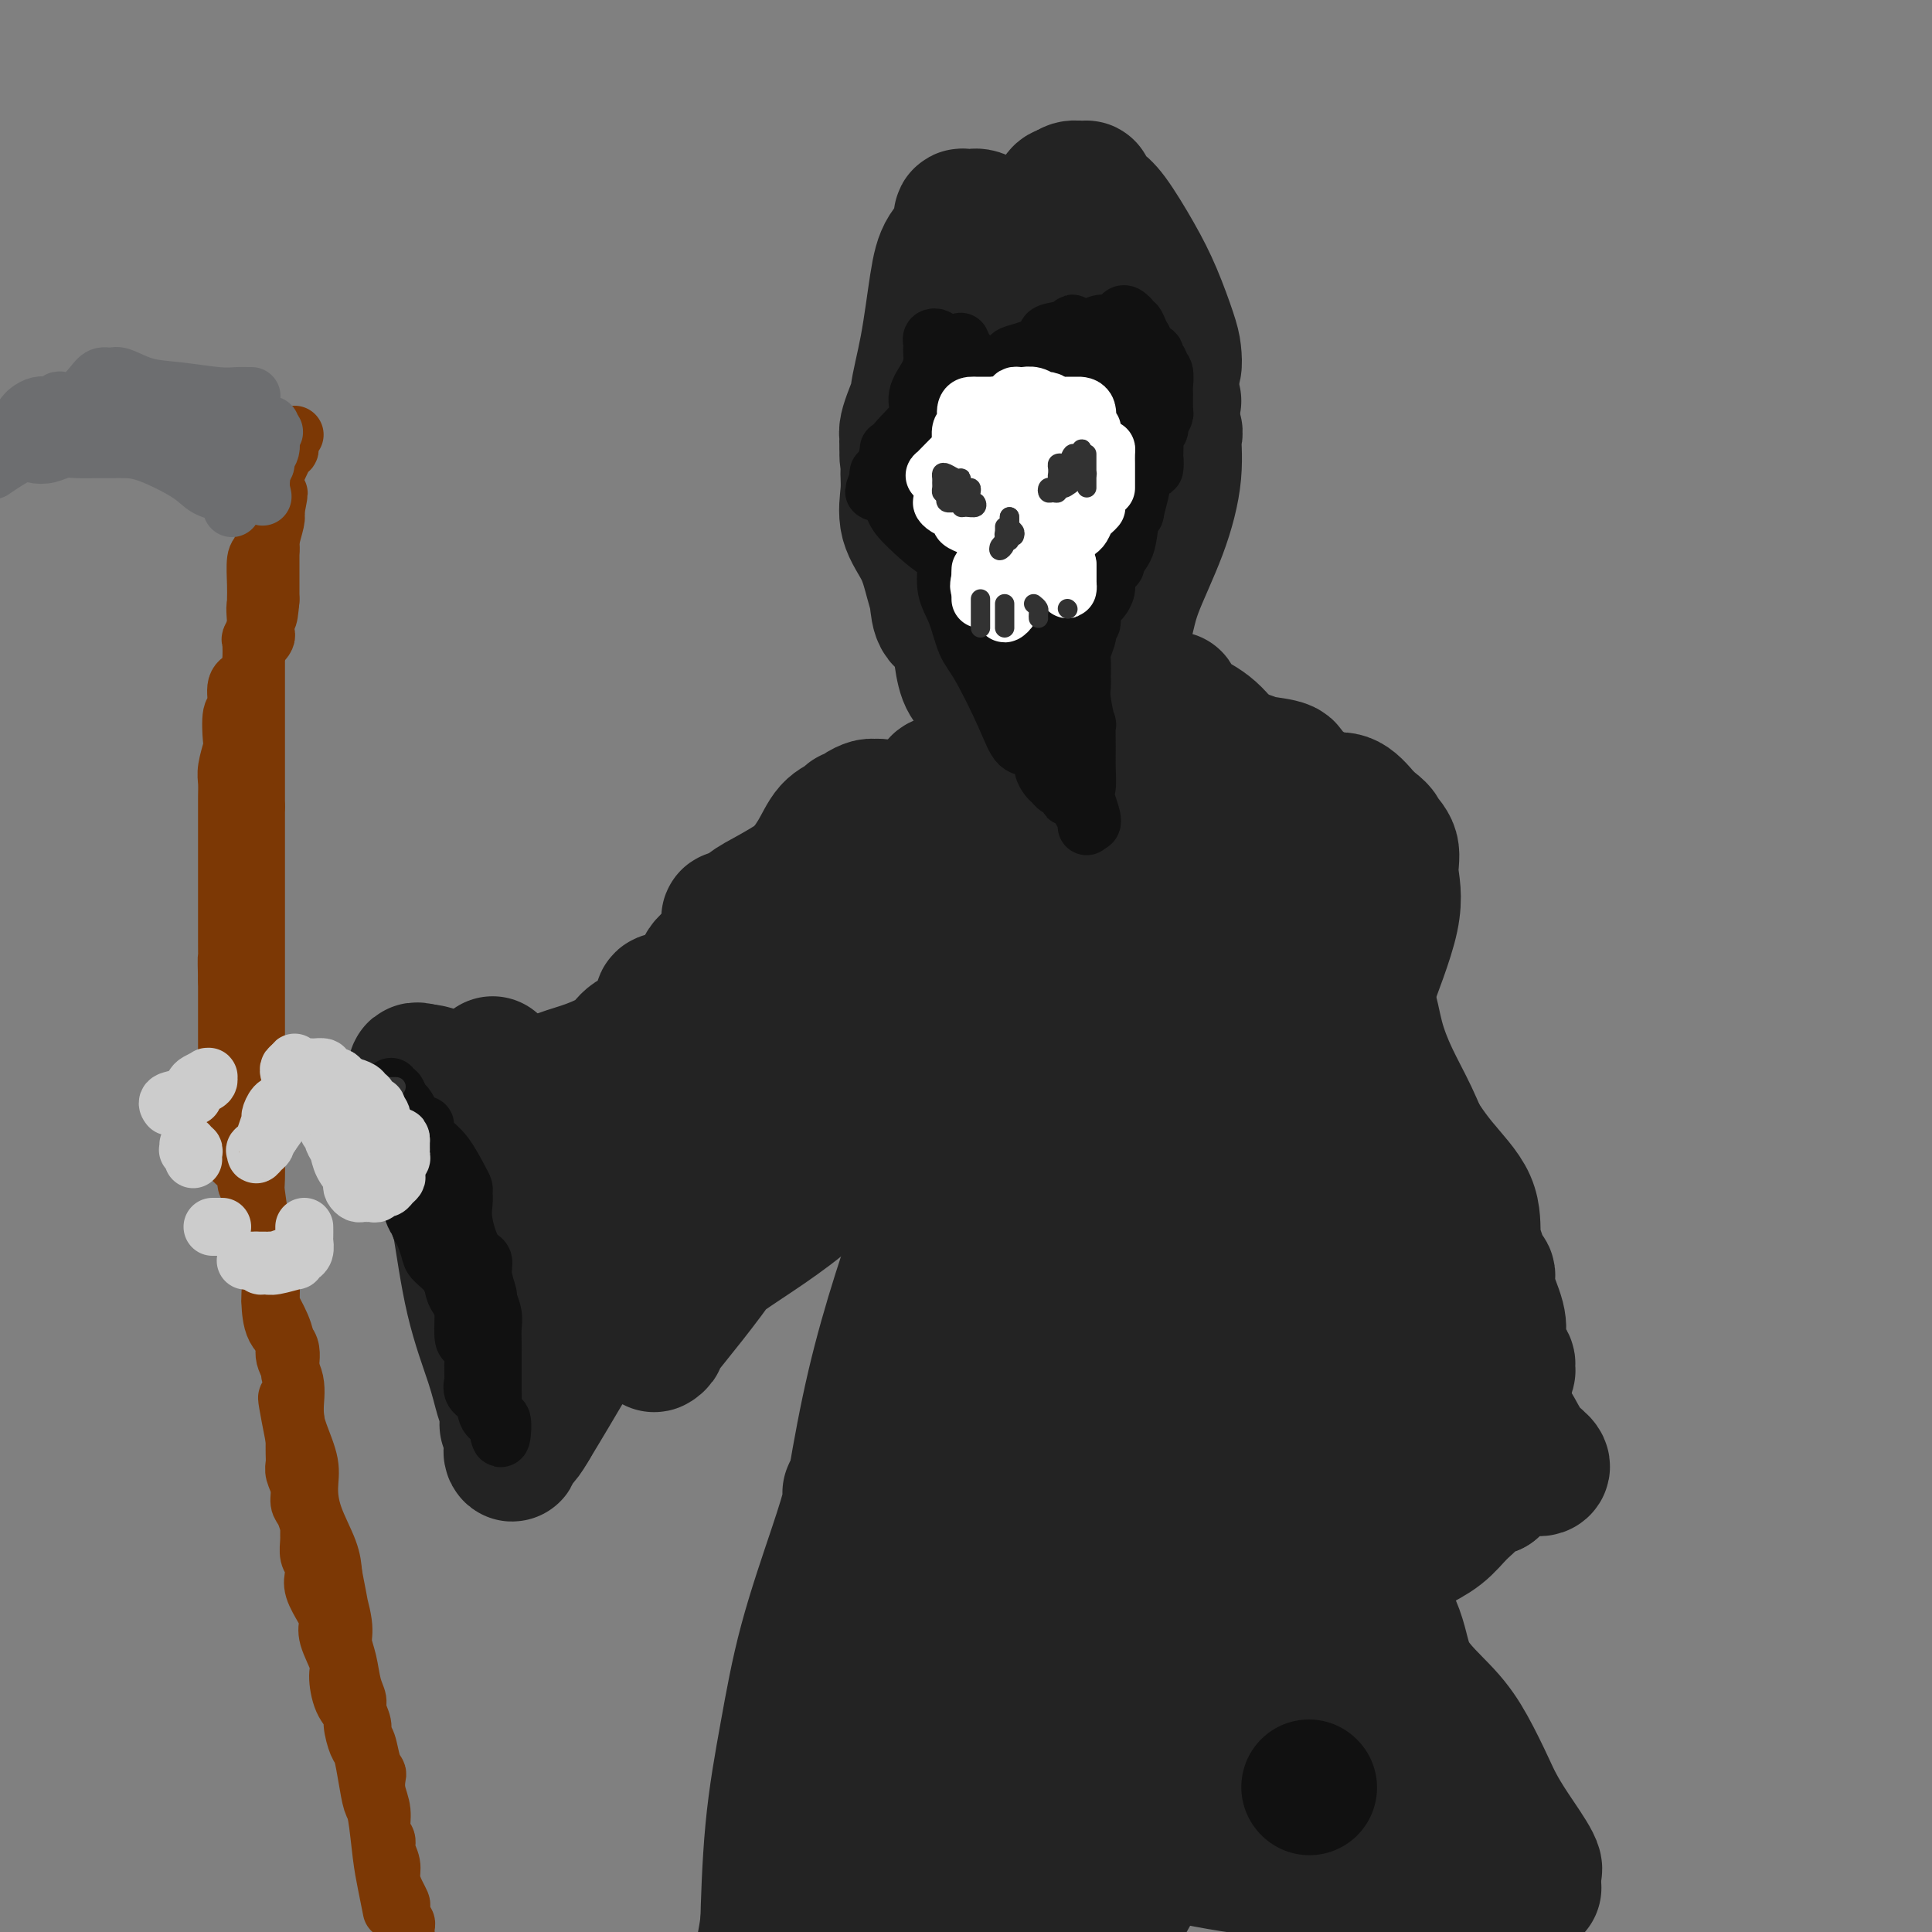 <svg viewBox='0 0 400 400' version='1.1' xmlns='http://www.w3.org/2000/svg' xmlns:xlink='http://www.w3.org/1999/xlink'><rect x="0" y="0" width="400" height="400" fill="#808080" stroke="none"/><g fill='none' stroke='#232323' stroke-width='28' stroke-linecap='round' stroke-linejoin='round'><path d='M201,55c-0.346,0.009 -0.692,0.018 -2,3c-1.308,2.982 -3.579,8.938 -5,13c-1.421,4.062 -1.990,6.229 -3,9c-1.010,2.771 -2.459,6.145 -3,8c-0.541,1.855 -0.175,2.192 0,3c0.175,0.808 0.158,2.089 0,2c-0.158,-0.089 -0.456,-1.548 0,-3c0.456,-1.452 1.668,-2.898 2,-4c0.332,-1.102 -0.215,-1.859 0,-4c0.215,-2.141 1.191,-5.667 2,-10c0.809,-4.333 1.449,-9.473 2,-13c0.551,-3.527 1.012,-5.442 2,-7c0.988,-1.558 2.504,-2.759 3,-4c0.496,-1.241 -0.029,-2.521 0,-3c0.029,-0.479 0.611,-0.158 1,0c0.389,0.158 0.584,0.154 1,0c0.416,-0.154 1.054,-0.456 2,0c0.946,0.456 2.200,1.672 3,4c0.800,2.328 1.147,5.769 3,9c1.853,3.231 5.211,6.252 7,9c1.789,2.748 2.010,5.222 3,7c0.990,1.778 2.750,2.858 4,4c1.250,1.142 1.990,2.346 3,3c1.010,0.654 2.288,0.758 3,1c0.712,0.242 0.856,0.621 1,1'/><path d='M230,83c1.867,1.452 1.035,0.582 1,0c-0.035,-0.582 0.728,-0.875 1,-1c0.272,-0.125 0.053,-0.081 0,-1c-0.053,-0.919 0.059,-2.799 0,-5c-0.059,-2.201 -0.289,-4.721 -1,-7c-0.711,-2.279 -1.903,-4.318 -3,-6c-1.097,-1.682 -2.100,-3.009 -3,-5c-0.900,-1.991 -1.696,-4.646 -2,-6c-0.304,-1.354 -0.116,-1.406 0,-1c0.116,0.406 0.160,1.272 0,2c-0.160,0.728 -0.523,1.320 0,3c0.523,1.680 1.933,4.450 4,7c2.067,2.550 4.792,4.882 7,7c2.208,2.118 3.898,4.023 5,5c1.102,0.977 1.614,1.028 2,1c0.386,-0.028 0.645,-0.133 1,0c0.355,0.133 0.806,0.504 1,0c0.194,-0.504 0.130,-1.882 0,-3c-0.130,-1.118 -0.328,-1.976 -1,-4c-0.672,-2.024 -1.820,-5.214 -3,-8c-1.180,-2.786 -2.393,-5.167 -4,-8c-1.607,-2.833 -3.610,-6.118 -5,-8c-1.390,-1.882 -2.169,-2.361 -3,-3c-0.831,-0.639 -1.714,-1.436 -2,-2c-0.286,-0.564 0.027,-0.893 0,-1c-0.027,-0.107 -0.392,0.010 -1,0c-0.608,-0.010 -1.459,-0.146 -2,0c-0.541,0.146 -0.770,0.573 -1,1'/><path d='M221,40c-1.744,-0.478 -1.604,0.828 -2,2c-0.396,1.172 -1.328,2.209 -2,3c-0.672,0.791 -1.083,1.336 -1,2c0.083,0.664 0.662,1.449 0,2c-0.662,0.551 -2.563,0.870 -4,2c-1.437,1.130 -2.409,3.073 -4,6c-1.591,2.927 -3.799,6.839 -5,11c-1.201,4.161 -1.393,8.571 -2,13c-0.607,4.429 -1.627,8.879 -2,12c-0.373,3.121 -0.100,4.915 0,6c0.100,1.085 0.025,1.460 0,2c-0.025,0.540 -0.000,1.243 0,1c0.000,-0.243 -0.024,-1.434 0,-3c0.024,-1.566 0.098,-3.507 0,-7c-0.098,-3.493 -0.367,-8.537 0,-12c0.367,-3.463 1.369,-5.345 2,-7c0.631,-1.655 0.889,-3.082 1,-3c0.111,0.082 0.075,1.673 0,3c-0.075,1.327 -0.187,2.391 0,3c0.187,0.609 0.675,0.764 0,5c-0.675,4.236 -2.512,12.553 -4,16c-1.488,3.447 -2.625,2.023 -3,3c-0.375,0.977 0.013,4.355 0,6c-0.013,1.645 -0.427,1.558 0,2c0.427,0.442 1.693,1.412 3,2c1.307,0.588 2.653,0.794 4,1'/><path d='M202,111c2.054,1.567 3.688,2.984 6,4c2.312,1.016 5.302,1.632 7,2c1.698,0.368 2.104,0.489 3,1c0.896,0.511 2.283,1.412 3,2c0.717,0.588 0.763,0.863 0,1c-0.763,0.137 -2.337,0.135 -3,0c-0.663,-0.135 -0.416,-0.401 -2,-2c-1.584,-1.599 -4.999,-4.529 -8,-7c-3.001,-2.471 -5.589,-4.484 -8,-7c-2.411,-2.516 -4.645,-5.535 -6,-7c-1.355,-1.465 -1.832,-1.378 -2,-1c-0.168,0.378 -0.027,1.046 0,1c0.027,-0.046 -0.061,-0.804 1,1c1.061,1.804 3.270,6.172 5,9c1.730,2.828 2.982,4.117 5,7c2.018,2.883 4.804,7.362 6,9c1.196,1.638 0.804,0.437 2,1c1.196,0.563 3.981,2.891 5,4c1.019,1.109 0.273,0.999 0,1c-0.273,0.001 -0.073,0.114 0,-1c0.073,-1.114 0.020,-3.454 0,-5c-0.020,-1.546 -0.006,-2.299 0,-4c0.006,-1.701 0.003,-4.351 0,-7'/><path d='M216,113c-0.344,-4.638 -1.203,-8.232 -2,-13c-0.797,-4.768 -1.531,-10.709 -2,-15c-0.469,-4.291 -0.674,-6.930 0,-8c0.674,-1.070 2.229,-0.569 3,-1c0.771,-0.431 0.760,-1.795 1,-2c0.240,-0.205 0.730,0.748 1,1c0.270,0.252 0.321,-0.197 1,2c0.679,2.197 1.986,7.039 3,11c1.014,3.961 1.737,7.042 2,11c0.263,3.958 0.068,8.792 0,13c-0.068,4.208 -0.010,7.788 0,10c0.010,2.212 -0.030,3.056 0,4c0.030,0.944 0.128,1.988 0,2c-0.128,0.012 -0.484,-1.006 0,-2c0.484,-0.994 1.808,-1.962 2,-2c0.192,-0.038 -0.748,0.855 0,-2c0.748,-2.855 3.186,-9.458 5,-14c1.814,-4.542 3.005,-7.022 5,-10c1.995,-2.978 4.793,-6.453 6,-9c1.207,-2.547 0.824,-4.166 1,-5c0.176,-0.834 0.910,-0.884 1,-1c0.090,-0.116 -0.463,-0.298 -1,2c-0.537,2.298 -1.058,7.078 -3,12c-1.942,4.922 -5.304,9.988 -8,15c-2.696,5.012 -4.725,9.971 -6,14c-1.275,4.029 -1.795,7.129 -2,9c-0.205,1.871 -0.096,2.512 0,3c0.096,0.488 0.180,0.824 0,1c-0.180,0.176 -0.623,0.193 0,-1c0.623,-1.193 2.311,-3.597 4,-6'/><path d='M227,132c1.119,-2.381 1.917,-5.333 3,-9c1.083,-3.667 2.450,-8.047 4,-12c1.550,-3.953 3.284,-7.477 5,-11c1.716,-3.523 3.413,-7.046 4,-9c0.587,-1.954 0.064,-2.341 0,-1c-0.064,1.341 0.330,4.409 0,8c-0.330,3.591 -1.384,7.703 -3,12c-1.616,4.297 -3.794,8.778 -5,12c-1.206,3.222 -1.439,5.184 -2,7c-0.561,1.816 -1.451,3.488 -2,4c-0.549,0.512 -0.757,-0.134 -1,0c-0.243,0.134 -0.522,1.048 -1,2c-0.478,0.952 -1.154,1.942 -2,3c-0.846,1.058 -1.862,2.186 -4,3c-2.138,0.814 -5.398,1.315 -7,2c-1.602,0.685 -1.546,1.554 -2,2c-0.454,0.446 -1.419,0.468 -2,0c-0.581,-0.468 -0.779,-1.426 -1,-2c-0.221,-0.574 -0.464,-0.762 -1,-2c-0.536,-1.238 -1.363,-3.525 -2,-6c-0.637,-2.475 -1.084,-5.138 -2,-7c-0.916,-1.862 -2.302,-2.922 -3,-4c-0.698,-1.078 -0.709,-2.173 -1,-3c-0.291,-0.827 -0.861,-1.387 -1,-1c-0.139,0.387 0.155,1.719 0,4c-0.155,2.281 -0.759,5.509 0,10c0.759,4.491 2.879,10.246 5,16'/><path d='M206,150c1.591,4.754 3.069,8.640 4,11c0.931,2.360 1.313,3.193 2,4c0.687,0.807 1.677,1.590 2,2c0.323,0.410 -0.022,0.449 0,1c0.022,0.551 0.412,1.613 0,2c-0.412,0.387 -1.627,0.100 -2,0c-0.373,-0.100 0.095,-0.014 0,0c-0.095,0.014 -0.753,-0.045 -1,-1c-0.247,-0.955 -0.082,-2.806 0,-5c0.082,-2.194 0.081,-4.731 0,-8c-0.081,-3.269 -0.242,-7.272 0,-10c0.242,-2.728 0.888,-4.183 1,-5c0.112,-0.817 -0.309,-0.998 0,-1c0.309,-0.002 1.350,0.174 2,0c0.650,-0.174 0.911,-0.697 1,0c0.089,0.697 0.008,2.616 0,5c-0.008,2.384 0.058,5.233 -1,9c-1.058,3.767 -3.240,8.451 -4,11c-0.760,2.549 -0.099,2.961 -2,6c-1.901,3.039 -6.363,8.703 -9,12c-2.637,3.297 -3.450,4.228 -4,5c-0.550,0.772 -0.838,1.387 -1,2c-0.162,0.613 -0.197,1.224 0,0c0.197,-1.224 0.627,-4.284 2,-7c1.373,-2.716 3.687,-5.089 6,-9c2.313,-3.911 4.623,-9.361 7,-13c2.377,-3.639 4.822,-5.468 6,-7c1.178,-1.532 1.089,-2.766 1,-4'/><path d='M216,150c3.244,-5.794 0.855,-1.280 0,0c-0.855,1.280 -0.176,-0.675 0,0c0.176,0.675 -0.150,3.980 0,5c0.150,1.020 0.776,-0.244 0,4c-0.776,4.244 -2.956,13.998 -4,21c-1.044,7.002 -0.954,11.254 -1,15c-0.046,3.746 -0.229,6.988 0,10c0.229,3.012 0.868,5.796 1,7c0.132,1.204 -0.245,0.828 0,1c0.245,0.172 1.112,0.894 2,1c0.888,0.106 1.796,-0.402 2,-1c0.204,-0.598 -0.298,-1.286 0,-3c0.298,-1.714 1.394,-4.456 2,-7c0.606,-2.544 0.720,-4.891 1,-7c0.280,-2.109 0.727,-3.981 2,-9c1.273,-5.019 3.374,-13.187 4,-19c0.626,-5.813 -0.223,-9.273 0,-13c0.223,-3.727 1.517,-7.722 2,-10c0.483,-2.278 0.154,-2.841 0,-3c-0.154,-0.159 -0.134,0.085 0,0c0.134,-0.085 0.381,-0.499 1,0c0.619,0.499 1.609,1.911 2,4c0.391,2.089 0.182,4.856 0,9c-0.182,4.144 -0.336,9.666 0,15c0.336,5.334 1.162,10.479 2,15c0.838,4.521 1.689,8.418 2,10c0.311,1.582 0.083,0.849 0,1c-0.083,0.151 -0.022,1.185 0,1c0.022,-0.185 0.006,-1.588 0,-2c-0.006,-0.412 -0.002,0.168 0,-1c0.002,-1.168 0.001,-4.084 0,-7'/><path d='M234,187c0.000,-3.034 0.001,-6.618 0,-10c-0.001,-3.382 -0.005,-6.563 0,-10c0.005,-3.437 0.018,-7.129 0,-11c-0.018,-3.871 -0.066,-7.922 0,-10c0.066,-2.078 0.245,-2.182 0,-3c-0.245,-0.818 -0.915,-2.351 0,-1c0.915,1.351 3.416,5.584 5,8c1.584,2.416 2.251,3.015 4,5c1.749,1.985 4.578,5.357 8,9c3.422,3.643 7.435,7.558 10,10c2.565,2.442 3.682,3.412 4,4c0.318,0.588 -0.165,0.794 0,1c0.165,0.206 0.976,0.411 1,0c0.024,-0.411 -0.741,-1.439 -1,-2c-0.259,-0.561 -0.014,-0.655 0,-1c0.014,-0.345 -0.203,-0.942 -1,-2c-0.797,-1.058 -2.174,-2.576 -3,-4c-0.826,-1.424 -1.101,-2.752 -2,-5c-0.899,-2.248 -2.423,-5.414 -4,-8c-1.577,-2.586 -3.208,-4.591 -5,-6c-1.792,-1.409 -3.745,-2.221 -5,-3c-1.255,-0.779 -1.812,-1.525 -2,-2c-0.188,-0.475 -0.006,-0.680 0,-1c0.006,-0.320 -0.163,-0.756 0,1c0.163,1.756 0.659,5.704 2,9c1.341,3.296 3.526,5.942 5,9c1.474,3.058 2.237,6.529 3,10'/><path d='M253,174c2.056,5.537 2.195,5.380 3,6c0.805,0.620 2.275,2.018 3,3c0.725,0.982 0.703,1.547 1,2c0.297,0.453 0.911,0.795 1,2c0.089,1.205 -0.348,3.272 0,5c0.348,1.728 1.481,3.118 2,5c0.519,1.882 0.425,4.256 0,6c-0.425,1.744 -1.181,2.858 -3,5c-1.819,2.142 -4.700,5.313 -7,8c-2.300,2.687 -4.017,4.891 -6,7c-1.983,2.109 -4.230,4.124 -6,6c-1.770,1.876 -3.063,3.615 -4,5c-0.937,1.385 -1.519,2.417 -2,3c-0.481,0.583 -0.860,0.715 -1,1c-0.140,0.285 -0.040,0.721 0,1c0.040,0.279 0.019,0.399 0,1c-0.019,0.601 -0.036,1.682 0,3c0.036,1.318 0.125,2.874 0,4c-0.125,1.126 -0.463,1.824 -1,4c-0.537,2.176 -1.271,5.830 -2,9c-0.729,3.170 -1.452,5.854 -2,8c-0.548,2.146 -0.920,3.753 -1,5c-0.080,1.247 0.130,2.134 0,3c-0.130,0.866 -0.602,1.711 -1,2c-0.398,0.289 -0.721,0.022 -1,0c-0.279,-0.022 -0.514,0.201 -1,-1c-0.486,-1.201 -1.221,-3.824 -2,-8c-0.779,-4.176 -1.600,-9.903 -3,-16c-1.400,-6.097 -3.377,-12.565 -5,-19c-1.623,-6.435 -2.892,-12.839 -4,-18c-1.108,-5.161 -2.054,-9.081 -3,-13'/><path d='M208,203c-2.949,-13.972 -1.322,-11.404 -1,-12c0.322,-0.596 -0.661,-4.358 -1,-7c-0.339,-2.642 -0.035,-4.164 0,-6c0.035,-1.836 -0.200,-3.985 0,-6c0.200,-2.015 0.837,-3.897 1,-5c0.163,-1.103 -0.146,-1.427 0,-2c0.146,-0.573 0.748,-1.393 1,-2c0.252,-0.607 0.156,-1.000 0,-1c-0.156,-0.000 -0.370,0.391 -1,1c-0.630,0.609 -1.675,1.434 -3,3c-1.325,1.566 -2.929,3.872 -5,7c-2.071,3.128 -4.608,7.076 -6,10c-1.392,2.924 -1.640,4.822 -2,7c-0.360,2.178 -0.831,4.635 -1,6c-0.169,1.365 -0.035,1.637 0,2c0.035,0.363 -0.029,0.817 0,1c0.029,0.183 0.150,0.093 0,1c-0.150,0.907 -0.571,2.809 0,5c0.571,2.191 2.132,4.670 3,7c0.868,2.330 1.041,4.512 2,7c0.959,2.488 2.702,5.282 4,8c1.298,2.718 2.149,5.359 3,8'/><path d='M202,235c2.552,6.062 2.933,6.216 4,9c1.067,2.784 2.822,8.199 4,12c1.178,3.801 1.780,5.987 2,8c0.220,2.013 0.059,3.854 0,6c-0.059,2.146 -0.016,4.598 0,6c0.016,1.402 0.004,1.756 0,2c-0.004,0.244 -0.001,0.379 0,1c0.001,0.621 0.000,1.727 0,3c-0.000,1.273 0.001,2.712 0,4c-0.001,1.288 -0.003,2.423 0,4c0.003,1.577 0.011,3.594 0,5c-0.011,1.406 -0.043,2.199 0,3c0.043,0.801 0.159,1.609 0,-1c-0.159,-2.609 -0.593,-8.636 0,-14c0.593,-5.364 2.211,-10.065 3,-16c0.789,-5.935 0.747,-13.103 1,-20c0.253,-6.897 0.799,-13.525 2,-20c1.201,-6.475 3.056,-12.799 4,-17c0.944,-4.201 0.978,-6.278 1,-7c0.022,-0.722 0.034,-0.089 0,-1c-0.034,-0.911 -0.114,-3.364 0,-2c0.114,1.364 0.422,6.547 0,12c-0.422,5.453 -1.574,11.176 -3,18c-1.426,6.824 -3.125,14.748 -4,23c-0.875,8.252 -0.925,16.830 -1,25c-0.075,8.170 -0.174,15.930 0,22c0.174,6.070 0.621,10.448 2,13c1.379,2.552 3.689,3.276 6,4'/><path d='M223,317c1.557,0.794 2.450,0.781 4,1c1.550,0.219 3.757,0.672 5,0c1.243,-0.672 1.522,-2.470 2,-4c0.478,-1.530 1.156,-2.792 2,-5c0.844,-2.208 1.855,-5.362 3,-12c1.145,-6.638 2.422,-16.762 4,-25c1.578,-8.238 3.455,-14.591 5,-21c1.545,-6.409 2.757,-12.874 4,-17c1.243,-4.126 2.515,-5.913 3,-7c0.485,-1.087 0.182,-1.472 0,-2c-0.182,-0.528 -0.245,-1.197 0,-1c0.245,0.197 0.797,1.262 1,4c0.203,2.738 0.057,7.149 0,13c-0.057,5.851 -0.025,13.143 0,22c0.025,8.857 0.044,19.278 0,28c-0.044,8.722 -0.152,15.746 0,22c0.152,6.254 0.563,11.738 2,15c1.437,3.262 3.901,4.303 5,5c1.099,0.697 0.833,1.050 1,0c0.167,-1.050 0.765,-3.505 1,-6c0.235,-2.495 0.106,-5.031 0,-8c-0.106,-2.969 -0.190,-6.372 0,-11c0.190,-4.628 0.653,-10.482 0,-17c-0.653,-6.518 -2.424,-13.699 -4,-21c-1.576,-7.301 -2.959,-14.721 -4,-24c-1.041,-9.279 -1.742,-20.416 -2,-28c-0.258,-7.584 -0.075,-11.615 0,-14c0.075,-2.385 0.041,-3.124 0,-4c-0.041,-0.876 -0.088,-1.890 0,-1c0.088,0.890 0.311,3.683 1,9c0.689,5.317 1.845,13.159 3,21'/><path d='M259,229c1.821,9.797 4.372,19.789 7,33c2.628,13.211 5.332,29.643 8,43c2.668,13.357 5.301,23.641 8,31c2.699,7.359 5.465,11.794 7,14c1.535,2.206 1.840,2.184 2,2c0.160,-0.184 0.175,-0.528 0,-1c-0.175,-0.472 -0.541,-1.071 -1,-2c-0.459,-0.929 -1.010,-2.189 -2,-4c-0.990,-1.811 -2.420,-4.172 -4,-7c-1.580,-2.828 -3.310,-6.121 -5,-9c-1.690,-2.879 -3.341,-5.342 -7,-13c-3.659,-7.658 -9.328,-20.511 -13,-30c-3.672,-9.489 -5.348,-15.613 -7,-22c-1.652,-6.387 -3.282,-13.037 -4,-17c-0.718,-3.963 -0.526,-5.239 -1,-7c-0.474,-1.761 -1.616,-4.006 -2,-5c-0.384,-0.994 -0.012,-0.736 0,1c0.012,1.736 -0.337,4.949 0,7c0.337,2.051 1.359,2.939 2,8c0.641,5.061 0.900,14.294 3,27c2.100,12.706 6.041,28.885 10,42c3.959,13.115 7.938,23.168 12,33c4.062,9.832 8.209,19.445 10,24c1.791,4.555 1.226,4.053 1,4c-0.226,-0.053 -0.114,0.344 -1,0c-0.886,-0.344 -2.772,-1.428 -5,-3c-2.228,-1.572 -4.799,-3.631 -6,-4c-1.201,-0.369 -1.033,0.953 -8,-4c-6.967,-4.953 -21.068,-16.180 -30,-24c-8.932,-7.820 -12.695,-12.234 -17,-18c-4.305,-5.766 -9.153,-12.883 -14,-20'/><path d='M202,308c-6.062,-9.575 -5.715,-14.512 -6,-20c-0.285,-5.488 -1.200,-11.526 -1,-16c0.200,-4.474 1.515,-7.383 3,-10c1.485,-2.617 3.141,-4.943 4,-6c0.859,-1.057 0.923,-0.844 2,-1c1.077,-0.156 3.168,-0.679 4,0c0.832,0.679 0.407,2.562 1,4c0.593,1.438 2.205,2.432 3,6c0.795,3.568 0.774,9.709 0,15c-0.774,5.291 -2.300,9.733 -4,16c-1.700,6.267 -3.573,14.359 -5,21c-1.427,6.641 -2.409,11.831 -3,16c-0.591,4.169 -0.791,7.318 -1,9c-0.209,1.682 -0.427,1.896 -1,2c-0.573,0.104 -1.500,0.097 -2,-1c-0.500,-1.097 -0.572,-3.285 0,-8c0.572,-4.715 1.788,-11.957 3,-19c1.212,-7.043 2.419,-13.886 4,-23c1.581,-9.114 3.538,-20.500 6,-30c2.462,-9.500 5.431,-17.116 7,-22c1.569,-4.884 1.737,-7.036 2,-8c0.263,-0.964 0.622,-0.739 1,-1c0.378,-0.261 0.777,-1.007 1,0c0.223,1.007 0.271,3.766 0,9c-0.271,5.234 -0.860,12.941 -2,20c-1.140,7.059 -2.831,13.469 -6,26c-3.169,12.531 -7.815,31.181 -11,43c-3.185,11.819 -4.910,16.805 -6,21c-1.090,4.195 -1.545,7.597 -2,11'/><path d='M193,362c-3.868,16.855 -1.037,8.494 0,6c1.037,-2.494 0.278,0.879 0,2c-0.278,1.121 -0.077,-0.009 0,-2c0.077,-1.991 0.031,-4.844 0,-7c-0.031,-2.156 -0.045,-3.615 0,-7c0.045,-3.385 0.149,-8.697 1,-15c0.851,-6.303 2.449,-13.599 4,-21c1.551,-7.401 3.054,-14.909 5,-21c1.946,-6.091 4.334,-10.765 6,-14c1.666,-3.235 2.610,-5.031 3,-5c0.390,0.031 0.228,1.891 0,3c-0.228,1.109 -0.520,1.468 -2,6c-1.480,4.532 -4.147,13.236 -7,21c-2.853,7.764 -5.892,14.586 -9,21c-3.108,6.414 -6.287,12.418 -9,17c-2.713,4.582 -4.962,7.743 -6,11c-1.038,3.257 -0.865,6.612 -1,8c-0.135,1.388 -0.576,0.809 -1,1c-0.424,0.191 -0.829,1.151 -1,0c-0.171,-1.151 -0.108,-4.412 1,-8c1.108,-3.588 3.262,-7.504 8,-16c4.738,-8.496 12.060,-21.574 18,-30c5.940,-8.426 10.497,-12.201 14,-14c3.503,-1.799 5.953,-1.622 7,-2c1.047,-0.378 0.692,-1.311 1,0c0.308,1.311 1.278,4.867 0,10c-1.278,5.133 -4.806,11.844 -8,19c-3.194,7.156 -6.056,14.759 -9,22c-2.944,7.241 -5.972,14.121 -9,21'/><path d='M199,368c-5.671,12.643 -6.847,13.252 -8,15c-1.153,1.748 -2.282,4.637 -3,6c-0.718,1.363 -1.025,1.201 -1,1c0.025,-0.201 0.383,-0.439 1,-1c0.617,-0.561 1.494,-1.443 2,-4c0.506,-2.557 0.641,-6.787 2,-11c1.359,-4.213 3.943,-8.407 6,-12c2.057,-3.593 3.587,-6.585 6,-10c2.413,-3.415 5.709,-7.254 8,-10c2.291,-2.746 3.576,-4.400 4,-5c0.424,-0.600 -0.012,-0.145 0,0c0.012,0.145 0.473,-0.020 0,1c-0.473,1.020 -1.880,3.225 -5,10c-3.120,6.775 -7.951,18.120 -12,26c-4.049,7.880 -7.315,12.293 -9,16c-1.685,3.707 -1.790,6.706 -2,8c-0.210,1.294 -0.524,0.883 -1,1c-0.476,0.117 -1.114,0.763 0,-1c1.114,-1.763 3.978,-5.935 7,-11c3.022,-5.065 6.201,-11.024 10,-16c3.799,-4.976 8.219,-8.971 13,-14c4.781,-5.029 9.924,-11.094 13,-15c3.076,-3.906 4.086,-5.654 5,-7c0.914,-1.346 1.734,-2.292 2,-2c0.266,0.292 -0.020,1.821 0,3c0.020,1.179 0.346,2.007 -1,5c-1.346,2.993 -4.362,8.152 -7,18c-2.638,9.848 -4.896,24.385 -6,33c-1.104,8.615 -1.052,11.307 -1,14'/><path d='M233,394c-0.566,1.005 -1.132,2.009 0,0c1.132,-2.009 3.963,-7.032 6,-12c2.037,-4.968 3.279,-9.881 4,-14c0.721,-4.119 0.922,-7.443 1,-11c0.078,-3.557 0.034,-7.347 0,-10c-0.034,-2.653 -0.058,-4.171 0,-5c0.058,-0.829 0.199,-0.971 0,-1c-0.199,-0.029 -0.739,0.054 0,1c0.739,0.946 2.755,2.755 5,6c2.245,3.245 4.717,7.927 8,13c3.283,5.073 7.376,10.538 12,15c4.624,4.462 9.777,7.922 14,11c4.223,3.078 7.514,5.775 10,7c2.486,1.225 4.168,0.978 5,1c0.832,0.022 0.816,0.313 1,0c0.184,-0.313 0.570,-1.232 0,-3c-0.570,-1.768 -2.095,-4.387 -3,-6c-0.905,-1.613 -1.190,-2.221 -5,-5c-3.810,-2.779 -11.146,-7.730 -17,-11c-5.854,-3.270 -10.226,-4.858 -14,-7c-3.774,-2.142 -6.950,-4.839 -10,-8c-3.050,-3.161 -5.974,-6.786 -7,-9c-1.026,-2.214 -0.152,-3.017 0,-4c0.152,-0.983 -0.416,-2.147 0,-3c0.416,-0.853 1.817,-1.397 5,-1c3.183,0.397 8.149,1.733 13,4c4.851,2.267 9.587,5.465 15,10c5.413,4.535 11.503,10.409 17,16c5.497,5.591 10.401,10.901 14,14c3.599,3.099 5.892,3.988 7,5c1.108,1.012 1.031,2.146 1,2c-0.031,-0.146 -0.015,-1.573 0,-3'/><path d='M315,386c5.833,4.114 0.915,-2.602 -2,-7c-2.915,-4.398 -3.828,-6.478 -5,-9c-1.172,-2.522 -2.604,-5.487 -4,-8c-1.396,-2.513 -2.755,-4.575 -5,-7c-2.245,-2.425 -5.376,-5.214 -7,-8c-1.624,-2.786 -1.742,-5.571 -3,-9c-1.258,-3.429 -3.657,-7.502 -5,-11c-1.343,-3.498 -1.631,-6.419 -2,-9c-0.369,-2.581 -0.818,-4.821 -1,-6c-0.182,-1.179 -0.097,-1.296 0,1c0.097,2.296 0.204,7.004 1,12c0.796,4.996 2.280,10.278 4,16c1.720,5.722 3.677,11.883 7,18c3.323,6.117 8.011,12.189 11,17c2.989,4.811 4.279,8.361 6,11c1.721,2.639 3.875,4.366 5,5c1.125,0.634 1.222,0.175 1,0c-0.222,-0.175 -0.765,-0.066 -1,0c-0.235,0.066 -0.164,0.088 -1,-1c-0.836,-1.088 -2.579,-3.287 -4,-4c-1.421,-0.713 -2.518,0.060 -3,0c-0.482,-0.060 -0.347,-0.953 -2,-2c-1.653,-1.047 -5.092,-2.247 -9,-4c-3.908,-1.753 -8.285,-4.057 -13,-6c-4.715,-1.943 -9.770,-3.523 -15,-6c-5.230,-2.477 -10.637,-5.851 -16,-8c-5.363,-2.149 -10.681,-3.075 -16,-4'/><path d='M236,357c-3.898,-0.545 -5.643,0.091 -7,0c-1.357,-0.091 -2.324,-0.911 -4,0c-1.676,0.911 -4.059,3.552 -6,6c-1.941,2.448 -3.441,4.702 -5,7c-1.559,2.298 -3.178,4.640 -7,7c-3.822,2.360 -9.847,4.739 -14,6c-4.153,1.261 -6.435,1.403 -8,2c-1.565,0.597 -2.414,1.648 -3,2c-0.586,0.352 -0.910,0.004 -1,0c-0.090,-0.004 0.053,0.336 0,0c-0.053,-0.336 -0.301,-1.348 0,-4c0.301,-2.652 1.152,-6.945 2,-12c0.848,-5.055 1.692,-10.871 2,-14c0.308,-3.129 0.080,-3.569 0,-4c-0.080,-0.431 -0.012,-0.852 0,-1c0.012,-0.148 -0.033,-0.023 0,1c0.033,1.023 0.143,2.944 0,6c-0.143,3.056 -0.538,7.246 -1,12c-0.462,4.754 -0.989,10.073 -2,15c-1.011,4.927 -2.505,9.464 -4,14'/><path d='M177,396c-0.512,0.968 -1.023,1.936 0,0c1.023,-1.936 3.582,-6.778 5,-11c1.418,-4.222 1.696,-7.826 3,-12c1.304,-4.174 3.635,-8.918 5,-14c1.365,-5.082 1.762,-10.501 3,-16c1.238,-5.499 3.315,-11.078 6,-16c2.685,-4.922 5.979,-9.188 8,-13c2.021,-3.812 2.769,-7.171 4,-10c1.231,-2.829 2.944,-5.128 4,-8c1.056,-2.872 1.456,-6.317 2,-9c0.544,-2.683 1.234,-4.605 2,-7c0.766,-2.395 1.609,-5.264 2,-8c0.391,-2.736 0.329,-5.338 1,-8c0.671,-2.662 2.075,-5.383 3,-8c0.925,-2.617 1.373,-5.131 2,-8c0.627,-2.869 1.435,-6.095 2,-8c0.565,-1.905 0.887,-2.489 1,-4c0.113,-1.511 0.016,-3.947 0,-6c-0.016,-2.053 0.048,-3.722 0,-6c-0.048,-2.278 -0.210,-5.164 0,-8c0.210,-2.836 0.791,-5.621 1,-8c0.209,-2.379 0.045,-4.353 0,-5c-0.045,-0.647 0.030,0.032 0,0c-0.030,-0.032 -0.166,-0.774 0,-1c0.166,-0.226 0.633,0.065 1,0c0.367,-0.065 0.634,-0.484 1,0c0.366,0.484 0.830,1.872 1,4c0.170,2.128 0.046,4.996 0,10c-0.046,5.004 -0.013,12.144 0,17c0.013,4.856 0.007,7.428 0,10'/><path d='M234,243c0.243,11.229 0.850,20.802 1,25c0.150,4.198 -0.156,3.022 0,3c0.156,-0.022 0.774,1.111 1,1c0.226,-0.111 0.061,-1.466 0,-2c-0.061,-0.534 -0.016,-0.248 0,-1c0.016,-0.752 0.004,-2.541 0,-4c-0.004,-1.459 -0.001,-2.587 0,-4c0.001,-1.413 0.000,-3.111 0,-4c-0.000,-0.889 -0.000,-0.968 0,-1c0.000,-0.032 0.000,-0.016 0,0'/><path d='M192,90c0.084,-0.429 0.168,-0.859 0,-1c-0.168,-0.141 -0.589,0.005 -1,0c-0.411,-0.005 -0.814,-0.163 -1,0c-0.186,0.163 -0.155,0.647 0,1c0.155,0.353 0.435,0.574 0,1c-0.435,0.426 -1.583,1.057 -2,2c-0.417,0.943 -0.102,2.200 0,3c0.102,0.800 -0.008,1.144 0,2c0.008,0.856 0.135,2.223 0,4c-0.135,1.777 -0.533,3.964 0,6c0.533,2.036 1.995,3.919 3,6c1.005,2.081 1.551,4.358 2,6c0.449,1.642 0.799,2.650 1,4c0.201,1.350 0.252,3.044 1,4c0.748,0.956 2.192,1.175 3,2c0.808,0.825 0.979,2.258 1,3c0.021,0.742 -0.107,0.794 0,2c0.107,1.206 0.448,3.565 1,5c0.552,1.435 1.315,1.947 2,3c0.685,1.053 1.294,2.649 2,4c0.706,1.351 1.510,2.457 2,3c0.490,0.543 0.667,0.524 1,1c0.333,0.476 0.821,1.447 1,2c0.179,0.553 0.048,0.687 0,1c-0.048,0.313 -0.014,0.804 0,1c0.014,0.196 0.007,0.098 0,0'/><path d='M208,155c3.181,7.664 1.134,3.326 0,2c-1.134,-1.326 -1.354,0.362 -2,1c-0.646,0.638 -1.717,0.228 -3,1c-1.283,0.772 -2.779,2.728 -4,4c-1.221,1.272 -2.169,1.860 -3,3c-0.831,1.140 -1.547,2.833 -2,4c-0.453,1.167 -0.643,1.809 -1,2c-0.357,0.191 -0.881,-0.069 -1,0c-0.119,0.069 0.166,0.468 0,1c-0.166,0.532 -0.783,1.197 -1,1c-0.217,-0.197 -0.033,-1.254 0,-2c0.033,-0.746 -0.084,-1.179 0,-2c0.084,-0.821 0.369,-2.029 1,-3c0.631,-0.971 1.609,-1.706 2,-2c0.391,-0.294 0.196,-0.147 0,0'/><path d='M195,162c-0.380,0.062 -0.759,0.123 -1,1c-0.241,0.877 -0.343,2.569 -1,4c-0.657,1.431 -1.869,2.602 -3,5c-1.131,2.398 -2.181,6.022 -3,8c-0.819,1.978 -1.406,2.309 -2,3c-0.594,0.691 -1.194,1.741 -2,3c-0.806,1.259 -1.817,2.726 -3,4c-1.183,1.274 -2.537,2.355 -4,4c-1.463,1.645 -3.033,3.855 -4,6c-0.967,2.145 -1.331,4.225 -2,6c-0.669,1.775 -1.644,3.247 -2,4c-0.356,0.753 -0.094,0.789 0,1c0.094,0.211 0.019,0.598 0,1c-0.019,0.402 0.019,0.818 0,1c-0.019,0.182 -0.096,0.129 0,-1c0.096,-1.129 0.366,-3.333 1,-5c0.634,-1.667 1.632,-2.795 2,-4c0.368,-1.205 0.105,-2.487 0,-3c-0.105,-0.513 -0.053,-0.256 0,0'/><path d='M182,177c-0.325,0.437 -0.649,0.874 -1,1c-0.351,0.126 -0.728,-0.060 -1,0c-0.272,0.060 -0.439,0.367 -1,1c-0.561,0.633 -1.516,1.591 -2,2c-0.484,0.409 -0.497,0.267 -2,1c-1.503,0.733 -4.498,2.340 -7,3c-2.502,0.660 -4.513,0.374 -7,1c-2.487,0.626 -5.451,2.164 -7,3c-1.549,0.836 -1.683,0.968 -2,1c-0.317,0.032 -0.817,-0.037 -1,0c-0.183,0.037 -0.049,0.181 0,1c0.049,0.819 0.013,2.314 0,3c-0.013,0.686 -0.003,0.561 0,1c0.003,0.439 0.001,1.440 0,2c-0.001,0.560 0.001,0.678 0,1c-0.001,0.322 -0.004,0.846 0,1c0.004,0.154 0.015,-0.064 0,0c-0.015,0.064 -0.056,0.409 0,1c0.056,0.591 0.207,1.428 0,2c-0.207,0.572 -0.774,0.878 -1,1c-0.226,0.122 -0.113,0.061 0,0'/><path d='M150,212c-0.000,-0.160 -0.000,-0.319 0,0c0.000,0.319 0.001,1.118 0,2c-0.001,0.882 -0.004,1.849 0,2c0.004,0.151 0.016,-0.512 0,0c-0.016,0.512 -0.058,2.201 0,3c0.058,0.799 0.217,0.709 0,1c-0.217,0.291 -0.811,0.964 -1,1c-0.189,0.036 0.025,-0.563 0,-1c-0.025,-0.437 -0.289,-0.711 0,-2c0.289,-1.289 1.133,-3.593 2,-6c0.867,-2.407 1.758,-4.918 3,-7c1.242,-2.082 2.835,-3.734 4,-6c1.165,-2.266 1.902,-5.146 3,-8c1.098,-2.854 2.556,-5.683 4,-8c1.444,-2.317 2.873,-4.123 4,-6c1.127,-1.877 1.950,-3.826 3,-5c1.050,-1.174 2.327,-1.572 3,-2c0.673,-0.428 0.743,-0.885 1,-1c0.257,-0.115 0.699,0.112 1,0c0.301,-0.112 0.459,-0.563 1,-1c0.541,-0.437 1.465,-0.859 2,-1c0.535,-0.141 0.683,0.001 1,0c0.317,-0.001 0.805,-0.143 1,0c0.195,0.143 0.098,0.572 0,1'/><path d='M182,168c1.261,-0.291 -0.588,0.982 -2,2c-1.412,1.018 -2.387,1.780 -4,3c-1.613,1.220 -3.863,2.898 -5,4c-1.137,1.102 -1.160,1.628 -3,3c-1.840,1.372 -5.495,3.588 -8,5c-2.505,1.412 -3.859,2.018 -5,3c-1.141,0.982 -2.068,2.341 -3,4c-0.932,1.659 -1.870,3.619 -3,5c-1.130,1.381 -2.453,2.184 -3,3c-0.547,0.816 -0.317,1.643 -1,3c-0.683,1.357 -2.279,3.242 -3,4c-0.721,0.758 -0.569,0.388 -1,1c-0.431,0.612 -1.446,2.204 -2,3c-0.554,0.796 -0.648,0.794 -1,1c-0.352,0.206 -0.962,0.618 -2,2c-1.038,1.382 -2.506,3.732 -4,5c-1.494,1.268 -3.016,1.454 -4,2c-0.984,0.546 -1.430,1.453 -2,2c-0.570,0.547 -1.263,0.735 -2,1c-0.737,0.265 -1.517,0.607 -2,1c-0.483,0.393 -0.668,0.837 -1,1c-0.332,0.163 -0.809,0.047 -1,0c-0.191,-0.047 -0.095,-0.023 0,0'/><path d='M95,224c0.463,0.334 0.927,0.668 1,1c0.073,0.332 -0.244,0.663 0,1c0.244,0.337 1.049,0.682 2,1c0.951,0.318 2.049,0.609 3,1c0.951,0.391 1.757,0.882 2,1c0.243,0.118 -0.075,-0.136 0,0c0.075,0.136 0.545,0.663 1,1c0.455,0.337 0.896,0.486 2,1c1.104,0.514 2.871,1.395 4,2c1.129,0.605 1.622,0.934 2,1c0.378,0.066 0.643,-0.131 1,0c0.357,0.131 0.807,0.589 1,1c0.193,0.411 0.130,0.776 0,1c-0.130,0.224 -0.327,0.306 -1,0c-0.673,-0.306 -1.823,-1.000 -3,-2c-1.177,-1.000 -2.382,-2.307 -5,-4c-2.618,-1.693 -6.650,-3.773 -9,-5c-2.350,-1.227 -3.017,-1.599 -4,-2c-0.983,-0.401 -2.281,-0.829 -3,-1c-0.719,-0.171 -0.860,-0.086 -1,0'/><path d='M88,222c-3.890,-1.451 -1.115,0.920 0,2c1.115,1.080 0.571,0.867 1,3c0.429,2.133 1.830,6.612 3,11c1.170,4.388 2.107,8.684 3,14c0.893,5.316 1.742,11.651 3,17c1.258,5.349 2.926,9.711 4,13c1.074,3.289 1.556,5.504 2,7c0.444,1.496 0.852,2.273 1,3c0.148,0.727 0.038,1.403 0,2c-0.038,0.597 -0.004,1.116 0,1c0.004,-0.116 -0.023,-0.868 0,-1c0.023,-0.132 0.097,0.354 0,-2c-0.097,-2.354 -0.366,-7.548 -1,-12c-0.634,-4.452 -1.634,-8.162 -2,-12c-0.366,-3.838 -0.098,-7.805 0,-12c0.098,-4.195 0.026,-8.618 0,-13c-0.026,-4.382 -0.007,-8.723 0,-12c0.007,-3.277 0.001,-5.491 0,-7c-0.001,-1.509 0.002,-2.312 0,-3c-0.002,-0.688 -0.009,-1.259 0,0c0.009,1.259 0.033,4.348 0,6c-0.033,1.652 -0.124,1.868 0,2c0.124,0.132 0.464,0.181 1,0c0.536,-0.181 1.268,-0.590 2,-1'/><path d='M105,228c1.306,0.790 3.071,-0.736 5,-2c1.929,-1.264 4.023,-2.265 6,-3c1.977,-0.735 3.836,-1.202 6,-2c2.164,-0.798 4.633,-1.927 6,-3c1.367,-1.073 1.632,-2.091 3,-3c1.368,-0.909 3.840,-1.711 5,-3c1.160,-1.289 1.007,-3.067 1,-4c-0.007,-0.933 0.130,-1.023 1,-1c0.870,0.023 2.471,0.159 3,0c0.529,-0.159 -0.015,-0.614 0,-1c0.015,-0.386 0.588,-0.705 1,-1c0.412,-0.295 0.664,-0.568 1,-1c0.336,-0.432 0.757,-1.023 1,0c0.243,1.023 0.308,3.659 0,7c-0.308,3.341 -0.989,7.387 -3,13c-2.011,5.613 -5.353,12.793 -8,19c-2.647,6.207 -4.597,11.440 -8,18c-3.403,6.560 -8.257,14.447 -11,19c-2.743,4.553 -3.376,5.770 -4,8c-0.624,2.230 -1.241,5.471 -2,7c-0.759,1.529 -1.662,1.347 -2,2c-0.338,0.653 -0.113,2.142 0,3c0.113,0.858 0.113,1.086 0,1c-0.113,-0.086 -0.338,-0.485 0,-1c0.338,-0.515 1.239,-1.147 2,-2c0.761,-0.853 1.380,-1.926 2,-3'/><path d='M110,295c4.261,-6.950 12.914,-21.824 19,-32c6.086,-10.176 9.607,-15.654 14,-22c4.393,-6.346 9.660,-13.558 14,-19c4.340,-5.442 7.753,-9.112 10,-12c2.247,-2.888 3.329,-4.992 4,-6c0.671,-1.008 0.932,-0.919 1,-1c0.068,-0.081 -0.055,-0.332 0,0c0.055,0.332 0.290,1.246 0,4c-0.290,2.754 -1.104,7.347 -3,13c-1.896,5.653 -4.875,12.364 -8,19c-3.125,6.636 -6.397,13.196 -11,20c-4.603,6.804 -10.537,13.853 -13,17c-2.463,3.147 -1.454,2.391 -1,2c0.454,-0.391 0.352,-0.416 0,-1c-0.352,-0.584 -0.955,-1.727 0,-4c0.955,-2.273 3.469,-5.677 6,-9c2.531,-3.323 5.078,-6.566 8,-11c2.922,-4.434 6.218,-10.058 10,-15c3.782,-4.942 8.049,-9.201 12,-13c3.951,-3.799 7.584,-7.137 10,-9c2.416,-1.863 3.613,-2.251 5,-3c1.387,-0.749 2.964,-1.858 3,-1c0.036,0.858 -1.470,3.683 -3,7c-1.530,3.317 -3.086,7.126 -6,12c-2.914,4.874 -7.187,10.811 -13,16c-5.813,5.189 -13.166,9.628 -18,13c-4.834,3.372 -7.148,5.677 -9,7c-1.852,1.323 -3.244,1.664 -4,2c-0.756,0.336 -0.878,0.668 -1,1'/><path d='M136,270c-4.970,3.292 -1.393,0.021 0,-1c1.393,-1.021 0.604,0.208 1,0c0.396,-0.208 1.978,-1.855 5,-6c3.022,-4.145 7.484,-10.790 12,-15c4.516,-4.210 9.087,-5.984 13,-9c3.913,-3.016 7.169,-7.273 10,-10c2.831,-2.727 5.237,-3.925 7,-5c1.763,-1.075 2.884,-2.028 4,-3c1.116,-0.972 2.229,-1.964 3,-3c0.771,-1.036 1.201,-2.116 2,-3c0.799,-0.884 1.966,-1.571 3,-2c1.034,-0.429 1.935,-0.601 3,-1c1.065,-0.399 2.293,-1.027 3,-2c0.707,-0.973 0.892,-2.293 2,-3c1.108,-0.707 3.138,-0.803 4,-1c0.862,-0.197 0.556,-0.497 2,-2c1.444,-1.503 4.637,-4.208 6,-5c1.363,-0.792 0.895,0.331 2,0c1.105,-0.331 3.784,-2.114 6,-4c2.216,-1.886 3.969,-3.873 5,-5c1.031,-1.127 1.338,-1.392 2,-2c0.662,-0.608 1.678,-1.559 2,-2c0.322,-0.441 -0.050,-0.374 0,-1c0.050,-0.626 0.521,-1.946 1,-3c0.479,-1.054 0.965,-1.840 2,-3c1.035,-1.160 2.618,-2.692 3,-4c0.382,-1.308 -0.435,-2.391 0,-4c0.435,-1.609 2.124,-3.746 3,-5c0.876,-1.254 0.938,-1.627 1,-2'/><path d='M243,164c1.495,-3.436 0.231,-1.026 0,-1c-0.231,0.026 0.571,-2.333 1,-4c0.429,-1.667 0.486,-2.644 1,-3c0.514,-0.356 1.486,-0.093 2,0c0.514,0.093 0.571,0.014 1,0c0.429,-0.014 1.230,0.037 2,0c0.770,-0.037 1.511,-0.162 3,0c1.489,0.162 3.728,0.610 5,1c1.272,0.390 1.576,0.723 3,1c1.424,0.277 3.967,0.498 5,1c1.033,0.502 0.554,1.284 1,2c0.446,0.716 1.816,1.366 3,2c1.184,0.634 2.182,1.253 3,2c0.818,0.747 1.457,1.623 2,2c0.543,0.377 0.991,0.256 1,0c0.009,-0.256 -0.421,-0.646 0,-1c0.421,-0.354 1.692,-0.673 3,0c1.308,0.673 2.654,2.336 4,4'/><path d='M283,170c3.183,2.257 2.639,2.400 3,3c0.361,0.600 1.626,1.658 2,3c0.374,1.342 -0.145,2.968 0,5c0.145,2.032 0.953,4.469 0,9c-0.953,4.531 -3.666,11.155 -5,15c-1.334,3.845 -1.287,4.910 -1,6c0.287,1.090 0.816,2.206 1,3c0.184,0.794 0.024,1.266 0,2c-0.024,0.734 0.089,1.730 1,3c0.911,1.270 2.622,2.815 4,5c1.378,2.185 2.425,5.011 4,8c1.575,2.989 3.679,6.143 6,9c2.321,2.857 4.861,5.419 6,8c1.139,2.581 0.878,5.181 1,7c0.122,1.819 0.629,2.857 1,4c0.371,1.143 0.608,2.392 1,3c0.392,0.608 0.940,0.575 1,1c0.060,0.425 -0.369,1.308 0,3c0.369,1.692 1.534,4.193 2,6c0.466,1.807 0.232,2.919 0,4c-0.232,1.081 -0.462,2.131 0,3c0.462,0.869 1.617,1.558 2,2c0.383,0.442 -0.007,0.636 0,1c0.007,0.364 0.411,0.899 0,1c-0.411,0.101 -1.636,-0.231 -2,-1c-0.364,-0.769 0.133,-1.976 0,-3c-0.133,-1.024 -0.895,-1.864 -2,-5c-1.105,-3.136 -2.552,-8.568 -4,-14'/><path d='M304,261c-1.664,-4.965 -1.825,-6.877 -3,-10c-1.175,-3.123 -3.363,-7.456 -5,-11c-1.637,-3.544 -2.722,-6.299 -4,-9c-1.278,-2.701 -2.748,-5.350 -4,-8c-1.252,-2.650 -2.287,-5.302 -3,-8c-0.713,-2.698 -1.105,-5.441 -2,-8c-0.895,-2.559 -2.292,-4.933 -3,-8c-0.708,-3.067 -0.726,-6.826 -1,-9c-0.274,-2.174 -0.806,-2.763 -1,-4c-0.194,-1.237 -0.052,-3.122 0,-4c0.052,-0.878 0.014,-0.751 0,-1c-0.014,-0.249 -0.005,-0.876 0,-1c0.005,-0.124 0.007,0.256 0,1c-0.007,0.744 -0.021,1.853 0,3c0.021,1.147 0.078,2.332 0,6c-0.078,3.668 -0.290,9.817 0,16c0.290,6.183 1.083,12.398 3,19c1.917,6.602 4.958,13.592 7,20c2.042,6.408 3.087,12.236 5,19c1.913,6.764 4.696,14.465 6,20c1.304,5.535 1.131,8.905 2,12c0.869,3.095 2.781,5.916 4,8c1.219,2.084 1.746,3.430 2,4c0.254,0.570 0.235,0.365 0,0c-0.235,-0.365 -0.684,-0.891 -1,-2c-0.316,-1.109 -0.497,-2.802 -2,-6c-1.503,-3.198 -4.328,-7.899 -7,-12c-2.672,-4.101 -5.192,-7.600 -8,-12c-2.808,-4.400 -5.904,-9.700 -9,-15'/><path d='M280,261c-6.349,-11.151 -8.720,-15.529 -10,-18c-1.280,-2.471 -1.467,-3.035 -2,-5c-0.533,-1.965 -1.410,-5.332 -2,-8c-0.590,-2.668 -0.891,-4.639 -1,-6c-0.109,-1.361 -0.026,-2.114 0,-2c0.026,0.114 -0.006,1.094 0,4c0.006,2.906 0.051,7.736 0,13c-0.051,5.264 -0.198,10.960 0,18c0.198,7.040 0.740,15.424 2,22c1.260,6.576 3.237,11.343 5,16c1.763,4.657 3.311,9.203 5,13c1.689,3.797 3.518,6.845 5,9c1.482,2.155 2.616,3.416 3,4c0.384,0.584 0.017,0.490 0,1c-0.017,0.510 0.314,1.623 1,2c0.686,0.377 1.726,0.016 2,0c0.274,-0.016 -0.220,0.313 0,0c0.220,-0.313 1.152,-1.266 2,-2c0.848,-0.734 1.612,-1.248 3,-2c1.388,-0.752 3.400,-1.743 5,-3c1.600,-1.257 2.790,-2.780 4,-4c1.210,-1.220 2.441,-2.136 3,-3c0.559,-0.864 0.445,-1.675 1,-2c0.555,-0.325 1.777,-0.162 3,0'/><path d='M309,308c3.620,-3.171 1.169,-3.098 1,-3c-0.169,0.098 1.944,0.223 3,0c1.056,-0.223 1.057,-0.792 1,-1c-0.057,-0.208 -0.170,-0.056 0,0c0.170,0.056 0.623,0.015 1,0c0.377,-0.015 0.678,-0.006 1,0c0.322,0.006 0.666,0.008 1,0c0.334,-0.008 0.660,-0.027 1,0c0.340,0.027 0.696,0.101 1,0c0.304,-0.101 0.558,-0.376 0,-1c-0.558,-0.624 -1.927,-1.596 -3,-3c-1.073,-1.404 -1.850,-3.240 -3,-5c-1.150,-1.760 -2.673,-3.444 -4,-6c-1.327,-2.556 -2.460,-5.984 -4,-8c-1.540,-2.016 -3.489,-2.619 -4,-4c-0.511,-1.381 0.415,-3.540 0,-5c-0.415,-1.460 -2.170,-2.222 -3,-3c-0.830,-0.778 -0.736,-1.573 -1,-2c-0.264,-0.427 -0.885,-0.486 -1,0c-0.115,0.486 0.277,1.515 0,2c-0.277,0.485 -1.222,0.424 -2,1c-0.778,0.576 -1.389,1.788 -2,3'/><path d='M292,273c-1.238,1.381 -2.333,1.833 -3,2c-0.667,0.167 -0.905,0.048 -1,0c-0.095,-0.048 -0.048,-0.024 0,0'/><path d='M190,223c-0.000,0.537 -0.000,1.074 0,3c0.000,1.926 0.002,5.240 0,8c-0.002,2.760 -0.006,4.966 0,7c0.006,2.034 0.021,3.897 0,6c-0.021,2.103 -0.079,4.447 0,7c0.079,2.553 0.295,5.315 0,9c-0.295,3.685 -1.100,8.292 -2,13c-0.900,4.708 -1.894,9.516 -3,15c-1.106,5.484 -2.323,11.643 -4,17c-1.677,5.357 -3.815,9.911 -5,14c-1.185,4.089 -1.417,7.713 -2,11c-0.583,3.287 -1.515,6.237 -2,8c-0.485,1.763 -0.522,2.340 -1,5c-0.478,2.660 -1.396,7.402 -2,11c-0.604,3.598 -0.894,6.051 -1,8c-0.106,1.949 -0.027,3.395 0,5c0.027,1.605 0.004,3.368 0,4c-0.004,0.632 0.012,0.133 0,0c-0.012,-0.133 -0.050,0.102 0,-1c0.050,-1.102 0.189,-3.539 0,-5c-0.189,-1.461 -0.705,-1.944 0,-5c0.705,-3.056 2.631,-8.685 4,-15c1.369,-6.315 2.180,-13.315 4,-22c1.820,-8.685 4.649,-19.056 8,-35c3.351,-15.944 7.224,-37.463 10,-50c2.776,-12.537 4.455,-16.092 6,-20c1.545,-3.908 2.954,-8.167 4,-11c1.046,-2.833 1.727,-4.238 2,-4c0.273,0.238 0.136,2.119 0,4'/><path d='M206,210c-0.740,2.880 -2.589,8.079 -5,15c-2.411,6.921 -5.385,15.565 -9,26c-3.615,10.435 -7.871,22.660 -11,36c-3.129,13.340 -5.131,27.796 -7,39c-1.869,11.204 -3.604,19.158 -6,29c-2.396,9.842 -5.453,21.573 -7,29c-1.547,7.427 -1.585,10.551 -2,14c-0.415,3.449 -1.208,7.225 -2,11'/><path d='M159,398c-0.043,1.663 -0.087,3.327 0,0c0.087,-3.327 0.304,-11.644 1,-19c0.696,-7.356 1.870,-13.750 3,-20c1.130,-6.250 2.215,-12.355 4,-19c1.785,-6.645 4.271,-13.828 6,-19c1.729,-5.172 2.702,-8.331 3,-10c0.298,-1.669 -0.078,-1.846 0,-2c0.078,-0.154 0.609,-0.285 1,0c0.391,0.285 0.641,0.985 1,4c0.359,3.015 0.828,8.345 0,14c-0.828,5.655 -2.954,11.634 -4,18c-1.046,6.366 -1.012,13.119 -1,20c0.012,6.881 0.003,13.891 0,20c-0.003,6.109 -0.001,11.317 0,14c0.001,2.683 0.000,2.842 0,3'/><path d='M173,395c-0.273,1.624 -0.546,3.249 0,0c0.546,-3.249 1.912,-11.370 5,-17c3.088,-5.630 7.899,-8.769 12,-13c4.101,-4.231 7.492,-9.553 11,-13c3.508,-3.447 7.133,-5.019 9,-6c1.867,-0.981 1.975,-1.371 2,-1c0.025,0.371 -0.033,1.502 0,3c0.033,1.498 0.157,3.361 0,5c-0.157,1.639 -0.596,3.052 -1,6c-0.404,2.948 -0.773,7.430 -1,12c-0.227,4.570 -0.313,9.228 0,13c0.313,3.772 1.026,6.657 1,8c-0.026,1.343 -0.789,1.144 1,0c1.789,-1.144 6.130,-3.233 10,-6c3.870,-2.767 7.268,-6.213 12,-9c4.732,-2.787 10.799,-4.914 14,-7c3.201,-2.086 3.538,-4.132 4,-5c0.462,-0.868 1.050,-0.559 1,0c-0.050,0.559 -0.738,1.367 -1,2c-0.262,0.633 -0.098,1.089 -2,3c-1.902,1.911 -5.871,5.275 -10,9c-4.129,3.725 -8.419,7.811 -11,11c-2.581,3.189 -3.452,5.483 -4,7c-0.548,1.517 -0.774,2.259 -1,3'/><path d='M224,399c-0.059,0.387 -0.118,0.773 0,0c0.118,-0.773 0.414,-2.707 2,-5c1.586,-2.293 4.461,-4.945 6,-7c1.539,-2.055 1.741,-3.512 2,-4c0.259,-0.488 0.575,-0.008 1,0c0.425,0.008 0.959,-0.456 4,0c3.041,0.456 8.588,1.834 16,3c7.412,1.166 16.690,2.121 25,3c8.310,0.879 15.651,1.683 22,2c6.349,0.317 11.706,0.148 14,0c2.294,-0.148 1.526,-0.274 1,0c-0.526,0.274 -0.808,0.949 -1,1c-0.192,0.051 -0.293,-0.521 -1,0c-0.707,0.521 -2.020,2.137 -3,3c-0.980,0.863 -1.628,0.975 -2,1c-0.372,0.025 -0.467,-0.035 -1,0c-0.533,0.035 -1.505,0.166 -2,0c-0.495,-0.166 -0.513,-0.629 -1,-1c-0.487,-0.371 -1.442,-0.649 -4,-2c-2.558,-1.351 -6.719,-3.776 -13,-7c-6.281,-3.224 -14.683,-7.248 -19,-9c-4.317,-1.752 -4.548,-1.234 -5,-1c-0.452,0.234 -1.125,0.183 -2,0c-0.875,-0.183 -1.953,-0.496 -2,0c-0.047,0.496 0.936,1.803 2,3c1.064,1.197 2.210,2.284 4,4c1.790,1.716 4.226,4.062 6,6c1.774,1.938 2.887,3.469 4,5'/><path d='M277,394c3.111,3.867 2.889,4.533 3,5c0.111,0.467 0.556,0.733 1,1'/><path d='M278,399c0.091,-0.030 0.182,-0.061 0,0c-0.182,0.061 -0.636,0.212 -1,0c-0.364,-0.212 -0.636,-0.788 -1,-1c-0.364,-0.212 -0.818,-0.061 -1,0c-0.182,0.061 -0.091,0.030 0,0'/></g>
<g fill='none' stroke='#111111' stroke-width='28' stroke-linecap='round' stroke-linejoin='round'><path d='M271,370c0.000,0.000 0.100,0.100 0.1,0.1'/></g>
<g fill='none' stroke='#111111' stroke-width='12' stroke-linecap='round' stroke-linejoin='round'><path d='M208,76c0.083,-0.008 0.165,-0.015 0,0c-0.165,0.015 -0.578,0.053 -1,0c-0.422,-0.053 -0.852,-0.196 -1,0c-0.148,0.196 -0.015,0.732 0,1c0.015,0.268 -0.087,0.268 0,1c0.087,0.732 0.364,2.196 0,2c-0.364,-0.196 -1.367,-2.053 -2,-3c-0.633,-0.947 -0.895,-0.985 -1,-1c-0.105,-0.015 -0.052,-0.008 0,0'/><path d='M199,71c-0.091,-0.218 -0.183,-0.436 0,0c0.183,0.436 0.640,1.525 1,2c0.360,0.475 0.621,0.336 1,1c0.379,0.664 0.875,2.130 2,3c1.125,0.870 2.879,1.144 3,1c0.121,-0.144 -1.392,-0.708 -2,-1c-0.608,-0.292 -0.310,-0.314 -1,-1c-0.690,-0.686 -2.367,-2.037 -4,-3c-1.633,-0.963 -3.222,-1.537 -4,-2c-0.778,-0.463 -0.744,-0.815 -1,-1c-0.256,-0.185 -0.800,-0.202 -1,0c-0.200,0.202 -0.055,0.622 0,1c0.055,0.378 0.021,0.712 0,1c-0.021,0.288 -0.028,0.530 0,1c0.028,0.470 0.090,1.168 0,2c-0.090,0.832 -0.332,1.800 -1,3c-0.668,1.200 -1.761,2.633 -2,4c-0.239,1.367 0.378,2.667 0,4c-0.378,1.333 -1.751,2.697 -3,4c-1.249,1.303 -2.375,2.543 -3,4c-0.625,1.457 -0.750,3.131 -1,4c-0.250,0.869 -0.625,0.935 -1,1'/><path d='M182,99c-2.014,4.681 -0.550,2.382 0,1c0.550,-1.382 0.186,-1.849 0,-2c-0.186,-0.151 -0.193,0.012 0,0c0.193,-0.012 0.588,-0.200 1,-1c0.412,-0.800 0.842,-2.213 1,-3c0.158,-0.787 0.042,-0.948 0,-1c-0.042,-0.052 -0.012,0.003 0,0c0.012,-0.003 0.005,-0.066 0,0c-0.005,0.066 -0.009,0.259 0,1c0.009,0.741 0.029,2.028 0,3c-0.029,0.972 -0.109,1.627 0,3c0.109,1.373 0.407,3.464 1,5c0.593,1.536 1.482,2.517 3,4c1.518,1.483 3.664,3.469 6,5c2.336,1.531 4.863,2.606 7,4c2.137,1.394 3.883,3.106 5,4c1.117,0.894 1.605,0.970 2,1c0.395,0.030 0.698,0.015 1,0'/><path d='M209,123c3.223,2.433 0.779,1.516 0,1c-0.779,-0.516 0.107,-0.630 1,0c0.893,0.630 1.794,2.005 2,3c0.206,0.995 -0.281,1.612 0,2c0.281,0.388 1.332,0.548 2,1c0.668,0.452 0.954,1.197 1,1c0.046,-0.197 -0.150,-1.334 -1,-2c-0.850,-0.666 -2.356,-0.861 -3,-1c-0.644,-0.139 -0.425,-0.223 -2,-2c-1.575,-1.777 -4.944,-5.246 -7,-7c-2.056,-1.754 -2.797,-1.791 -3,-2c-0.203,-0.209 0.134,-0.588 0,-1c-0.134,-0.412 -0.739,-0.856 -1,-1c-0.261,-0.144 -0.178,0.011 0,0c0.178,-0.011 0.451,-0.187 0,-1c-0.451,-0.813 -1.626,-2.262 -2,-3c-0.374,-0.738 0.055,-0.764 0,-1c-0.055,-0.236 -0.592,-0.682 -1,-1c-0.408,-0.318 -0.687,-0.509 -1,0c-0.313,0.509 -0.661,1.717 0,3c0.661,1.283 2.330,2.642 4,4'/><path d='M198,116c1.518,2.609 3.312,5.633 5,8c1.688,2.367 3.271,4.078 5,6c1.729,1.922 3.606,4.056 4,5c0.394,0.944 -0.694,0.697 0,2c0.694,1.303 3.169,4.156 4,5c0.831,0.844 0.016,-0.321 0,0c-0.016,0.321 0.765,2.128 1,3c0.235,0.872 -0.077,0.811 0,1c0.077,0.189 0.542,0.629 1,1c0.458,0.371 0.908,0.671 1,1c0.092,0.329 -0.174,0.685 0,1c0.174,0.315 0.787,0.589 1,1c0.213,0.411 0.027,0.957 0,1c-0.027,0.043 0.107,-0.419 0,-1c-0.107,-0.581 -0.455,-1.282 -2,-3c-1.545,-1.718 -4.289,-4.455 -6,-7c-1.711,-2.545 -2.391,-4.900 -4,-7c-1.609,-2.100 -4.147,-3.946 -5,-5c-0.853,-1.054 -0.022,-1.315 0,-2c0.022,-0.685 -0.763,-1.793 -1,-2c-0.237,-0.207 0.076,0.489 0,0c-0.076,-0.489 -0.542,-2.162 -1,-3c-0.458,-0.838 -0.907,-0.841 -1,-1c-0.093,-0.159 0.171,-0.476 0,-1c-0.171,-0.524 -0.777,-1.257 -1,-2c-0.223,-0.743 -0.064,-1.498 0,-2c0.064,-0.502 0.032,-0.751 0,-1'/><path d='M199,114c-0.878,-2.109 -1.073,-0.380 -1,0c0.073,0.380 0.412,-0.588 0,-1c-0.412,-0.412 -1.576,-0.267 -2,0c-0.424,0.267 -0.108,0.656 0,1c0.108,0.344 0.006,0.644 0,1c-0.006,0.356 0.082,0.767 0,2c-0.082,1.233 -0.335,3.287 0,5c0.335,1.713 1.258,3.086 2,5c0.742,1.914 1.304,4.368 2,6c0.696,1.632 1.525,2.443 3,5c1.475,2.557 3.596,6.859 5,10c1.404,3.141 2.092,5.122 3,6c0.908,0.878 2.036,0.655 3,1c0.964,0.345 1.764,1.259 2,2c0.236,0.741 -0.092,1.308 0,2c0.092,0.692 0.603,1.509 1,2c0.397,0.491 0.680,0.658 1,1c0.320,0.342 0.676,0.860 1,1c0.324,0.140 0.617,-0.100 1,0c0.383,0.100 0.858,0.538 1,1c0.142,0.462 -0.049,0.949 0,1c0.049,0.051 0.339,-0.332 1,0c0.661,0.332 1.694,1.379 2,2c0.306,0.621 -0.114,0.816 0,1c0.114,0.184 0.761,0.357 1,1c0.239,0.643 0.068,1.755 0,2c-0.068,0.245 -0.034,-0.378 0,-1'/><path d='M225,170c2.166,1.697 0.580,-2.059 0,-4c-0.580,-1.941 -0.154,-2.067 0,-3c0.154,-0.933 0.038,-2.673 0,-4c-0.038,-1.327 0.004,-2.243 0,-4c-0.004,-1.757 -0.054,-4.357 0,-5c0.054,-0.643 0.211,0.669 0,0c-0.211,-0.669 -0.790,-3.319 -1,-5c-0.210,-1.681 -0.053,-2.394 0,-3c0.053,-0.606 0.000,-1.104 0,-2c-0.000,-0.896 0.051,-2.191 0,-3c-0.051,-0.809 -0.206,-1.133 0,-2c0.206,-0.867 0.772,-2.276 1,-3c0.228,-0.724 0.117,-0.761 0,-1c-0.117,-0.239 -0.239,-0.679 0,-1c0.239,-0.321 0.838,-0.523 1,-1c0.162,-0.477 -0.115,-1.230 0,-2c0.115,-0.770 0.622,-1.558 1,-2c0.378,-0.442 0.627,-0.538 1,-1c0.373,-0.462 0.869,-1.288 1,-2c0.131,-0.712 -0.102,-1.308 0,-2c0.102,-0.692 0.538,-1.480 1,-2c0.462,-0.520 0.951,-0.771 1,-1c0.049,-0.229 -0.342,-0.436 0,-1c0.342,-0.564 1.416,-1.486 2,-3c0.584,-1.514 0.679,-3.619 1,-5c0.321,-1.381 0.870,-2.037 1,-2c0.130,0.037 -0.159,0.767 0,0c0.159,-0.767 0.764,-3.030 1,-4c0.236,-0.970 0.102,-0.646 0,-1c-0.102,-0.354 -0.172,-1.387 0,-2c0.172,-0.613 0.586,-0.807 1,-1'/><path d='M237,98c2.464,-6.095 2.125,-1.831 2,-1c-0.125,0.831 -0.034,-1.770 0,-3c0.034,-1.230 0.013,-1.089 0,-1c-0.013,0.089 -0.019,0.127 0,0c0.019,-0.127 0.061,-0.419 0,-1c-0.061,-0.581 -0.227,-1.451 0,-2c0.227,-0.549 0.845,-0.778 1,-1c0.155,-0.222 -0.155,-0.437 0,-1c0.155,-0.563 0.774,-1.474 1,-2c0.226,-0.526 0.061,-0.665 0,-1c-0.061,-0.335 -0.016,-0.864 0,-1c0.016,-0.136 0.004,0.120 0,0c-0.004,-0.120 0.000,-0.617 0,-1c-0.000,-0.383 -0.004,-0.652 0,-1c0.004,-0.348 0.016,-0.776 0,-1c-0.016,-0.224 -0.061,-0.245 0,-1c0.061,-0.755 0.229,-2.244 0,-3c-0.229,-0.756 -0.854,-0.780 -1,-1c-0.146,-0.220 0.186,-0.636 0,-1c-0.186,-0.364 -0.890,-0.677 -1,-1c-0.110,-0.323 0.374,-0.655 0,-1c-0.374,-0.345 -1.607,-0.704 -2,-1c-0.393,-0.296 0.052,-0.528 0,-1c-0.052,-0.472 -0.602,-1.185 -1,-2c-0.398,-0.815 -0.643,-1.734 -1,-2c-0.357,-0.266 -0.827,0.121 -1,0c-0.173,-0.121 -0.049,-0.749 0,-1c0.049,-0.251 0.025,-0.126 0,0'/><path d='M234,66c-1.517,-1.766 -1.809,-0.680 -2,0c-0.191,0.680 -0.281,0.955 -1,1c-0.719,0.045 -2.069,-0.139 -3,0c-0.931,0.139 -1.445,0.600 -2,1c-0.555,0.400 -1.153,0.737 -2,1c-0.847,0.263 -1.943,0.452 -3,1c-1.057,0.548 -2.077,1.457 -3,2c-0.923,0.543 -1.751,0.722 -2,1c-0.249,0.278 0.080,0.656 -1,1c-1.080,0.344 -3.569,0.654 -5,1c-1.431,0.346 -1.804,0.728 -2,1c-0.196,0.272 -0.214,0.434 0,0c0.214,-0.434 0.660,-1.464 1,-2c0.340,-0.536 0.574,-0.579 2,-1c1.426,-0.421 4.044,-1.220 5,-2c0.956,-0.780 0.251,-1.540 1,-2c0.749,-0.460 2.951,-0.618 4,-1c1.049,-0.382 0.944,-0.986 1,-1c0.056,-0.014 0.273,0.563 0,1c-0.273,0.437 -1.035,0.733 -2,2c-0.965,1.267 -2.133,3.505 -3,5c-0.867,1.495 -1.434,2.248 -2,3'/><path d='M215,78c-1.042,2.618 -0.646,4.165 -1,5c-0.354,0.835 -1.456,0.960 -2,1c-0.544,0.040 -0.529,-0.005 0,0c0.529,0.005 1.572,0.060 3,0c1.428,-0.060 3.242,-0.235 5,-1c1.758,-0.765 3.460,-2.121 5,-3c1.540,-0.879 2.919,-1.280 4,-2c1.081,-0.720 1.865,-1.758 2,-2c0.135,-0.242 -0.380,0.313 -1,1c-0.620,0.687 -1.344,1.505 -2,3c-0.656,1.495 -1.243,3.667 -2,6c-0.757,2.333 -1.683,4.829 -2,6c-0.317,1.171 -0.026,1.018 0,2c0.026,0.982 -0.213,3.098 0,3c0.213,-0.098 0.880,-2.412 2,-4c1.120,-1.588 2.694,-2.452 4,-4c1.306,-1.548 2.344,-3.782 3,-5c0.656,-1.218 0.929,-1.421 1,-2c0.071,-0.579 -0.059,-1.533 0,-2c0.059,-0.467 0.306,-0.445 0,0c-0.306,0.445 -1.164,1.315 -2,3c-0.836,1.685 -1.648,4.184 -3,7c-1.352,2.816 -3.243,5.947 -4,8c-0.757,2.053 -0.378,3.026 0,4'/><path d='M225,102c-1.692,4.029 -1.421,3.101 -1,3c0.421,-0.101 0.991,0.626 1,0c0.009,-0.626 -0.545,-2.604 0,-4c0.545,-1.396 2.187,-2.210 3,-4c0.813,-1.790 0.796,-4.555 1,-6c0.204,-1.445 0.628,-1.568 1,-2c0.372,-0.432 0.693,-1.171 0,-1c-0.693,0.171 -2.400,1.254 -4,3c-1.600,1.746 -3.094,4.157 -5,7c-1.906,2.843 -4.223,6.119 -6,8c-1.777,1.881 -3.012,2.366 -4,3c-0.988,0.634 -1.729,1.416 -2,2c-0.271,0.584 -0.073,0.969 -1,0c-0.927,-0.969 -2.981,-3.291 -4,-5c-1.019,-1.709 -1.004,-2.805 -1,-4c0.004,-1.195 -0.004,-2.488 0,-4c0.004,-1.512 0.018,-3.243 0,-4c-0.018,-0.757 -0.070,-0.538 0,-1c0.070,-0.462 0.262,-1.603 1,-2c0.738,-0.397 2.023,-0.048 2,0c-0.023,0.048 -1.354,-0.205 -2,0c-0.646,0.205 -0.606,0.869 -1,2c-0.394,1.131 -1.221,2.727 -2,4c-0.779,1.273 -1.508,2.221 -2,3c-0.492,0.779 -0.746,1.390 -1,2'/><path d='M198,102c-0.933,1.582 -0.264,0.038 0,-1c0.264,-1.038 0.123,-1.571 0,-2c-0.123,-0.429 -0.229,-0.753 0,-2c0.229,-1.247 0.793,-3.417 1,-5c0.207,-1.583 0.056,-2.578 0,-3c-0.056,-0.422 -0.017,-0.270 0,-1c0.017,-0.730 0.012,-2.342 0,-2c-0.012,0.342 -0.032,2.637 0,4c0.032,1.363 0.116,1.792 0,3c-0.116,1.208 -0.431,3.194 -1,5c-0.569,1.806 -1.390,3.433 -2,4c-0.610,0.567 -1.008,0.076 -1,0c0.008,-0.076 0.423,0.264 1,0c0.577,-0.264 1.318,-1.133 2,-2c0.682,-0.867 1.307,-1.733 2,-3c0.693,-1.267 1.454,-2.937 2,-4c0.546,-1.063 0.878,-1.520 1,-2c0.122,-0.480 0.034,-0.984 0,-1c-0.034,-0.016 -0.015,0.457 0,1c0.015,0.543 0.025,1.156 0,2c-0.025,0.844 -0.084,1.920 0,3c0.084,1.080 0.310,2.166 1,4c0.690,1.834 1.845,4.417 3,7'/><path d='M207,107c1.551,4.157 3.428,6.051 5,7c1.572,0.949 2.838,0.953 4,1c1.162,0.047 2.220,0.136 3,0c0.780,-0.136 1.281,-0.497 2,-1c0.719,-0.503 1.657,-1.147 2,-2c0.343,-0.853 0.090,-1.915 0,-3c-0.090,-1.085 -0.016,-2.193 0,-3c0.016,-0.807 -0.027,-1.314 0,-2c0.027,-0.686 0.123,-1.552 0,-2c-0.123,-0.448 -0.465,-0.477 -1,0c-0.535,0.477 -1.264,1.462 -2,3c-0.736,1.538 -1.479,3.629 -2,5c-0.521,1.371 -0.819,2.020 -1,5c-0.181,2.980 -0.245,8.290 0,11c0.245,2.710 0.798,2.820 1,3c0.202,0.180 0.054,0.430 0,1c-0.054,0.570 -0.015,1.462 0,1c0.015,-0.462 0.004,-2.276 0,-4c-0.004,-1.724 -0.001,-3.359 0,-6c0.001,-2.641 0.000,-6.288 0,-10c-0.000,-3.712 0.001,-7.488 0,-10c-0.001,-2.512 -0.003,-3.759 0,-5c0.003,-1.241 0.012,-2.476 0,-3c-0.012,-0.524 -0.044,-0.336 0,1c0.044,1.336 0.166,3.821 0,6c-0.166,2.179 -0.619,4.051 -1,6c-0.381,1.949 -0.691,3.974 -1,6'/><path d='M216,112c-0.309,3.204 -0.083,1.715 0,3c0.083,1.285 0.021,5.343 0,7c-0.021,1.657 -0.002,0.913 0,1c0.002,0.087 -0.014,1.006 0,1c0.014,-0.006 0.056,-0.935 0,-2c-0.056,-1.065 -0.212,-2.266 0,-4c0.212,-1.734 0.790,-4.002 1,-6c0.210,-1.998 0.053,-3.724 0,-7c-0.053,-3.276 0.000,-8.100 0,-11c-0.000,-2.900 -0.053,-3.876 0,-5c0.053,-1.124 0.211,-2.396 0,-3c-0.211,-0.604 -0.789,-0.539 -1,0c-0.211,0.539 -0.053,1.552 0,2c0.053,0.448 0.000,0.329 0,1c-0.000,0.671 0.053,2.131 0,4c-0.053,1.869 -0.211,4.147 0,5c0.211,0.853 0.789,0.280 1,0c0.211,-0.280 0.053,-0.267 0,0c-0.053,0.267 -0.000,0.790 0,1c0.000,0.210 -0.051,0.108 0,1c0.051,0.892 0.206,2.779 0,4c-0.206,1.221 -0.773,1.778 -1,2c-0.227,0.222 -0.113,0.111 0,0'/><path d='M88,233c0.012,-0.067 0.024,-0.134 0,0c-0.024,0.134 -0.083,0.470 0,1c0.083,0.530 0.309,1.255 1,2c0.691,0.745 1.846,1.511 3,3c1.154,1.489 2.308,3.701 3,5c0.692,1.299 0.923,1.686 1,2c0.077,0.314 0.000,0.555 0,1c-0.000,0.445 0.076,1.093 0,2c-0.076,0.907 -0.303,2.072 0,4c0.303,1.928 1.138,4.619 2,6c0.862,1.381 1.751,1.451 2,2c0.249,0.549 -0.144,1.578 0,3c0.144,1.422 0.823,3.239 1,4c0.177,0.761 -0.149,0.468 0,1c0.149,0.532 0.772,1.888 1,3c0.228,1.112 0.061,1.978 0,3c-0.061,1.022 -0.016,2.199 0,3c0.016,0.801 0.005,1.226 0,2c-0.005,0.774 -0.002,1.898 0,3c0.002,1.102 0.004,2.183 0,3c-0.004,0.817 -0.015,1.371 0,2c0.015,0.629 0.056,1.334 0,2c-0.056,0.666 -0.207,1.295 0,2c0.207,0.705 0.774,1.487 1,2c0.226,0.513 0.113,0.756 0,1'/><path d='M103,295c0.721,5.316 1.023,1.604 1,0c-0.023,-1.604 -0.370,-1.102 -1,-1c-0.630,0.102 -1.542,-0.195 -2,-1c-0.458,-0.805 -0.462,-2.118 -1,-3c-0.538,-0.882 -1.608,-1.335 -2,-2c-0.392,-0.665 -0.104,-1.543 0,-2c0.104,-0.457 0.025,-0.494 0,-1c-0.025,-0.506 0.004,-1.481 0,-2c-0.004,-0.519 -0.040,-0.583 0,-1c0.040,-0.417 0.155,-1.186 0,-2c-0.155,-0.814 -0.580,-1.674 -1,-2c-0.420,-0.326 -0.834,-0.117 -1,-1c-0.166,-0.883 -0.084,-2.858 0,-4c0.084,-1.142 0.170,-1.451 0,-2c-0.170,-0.549 -0.595,-1.339 -1,-2c-0.405,-0.661 -0.791,-1.192 -1,-2c-0.209,-0.808 -0.241,-1.893 -1,-3c-0.759,-1.107 -2.245,-2.235 -3,-3c-0.755,-0.765 -0.780,-1.168 -1,-2c-0.220,-0.832 -0.634,-2.095 -1,-3c-0.366,-0.905 -0.683,-1.453 -1,-2'/><path d='M87,254c-2.702,-6.649 -1.456,-2.771 -1,-2c0.456,0.771 0.122,-1.564 0,-3c-0.122,-1.436 -0.033,-1.971 0,-2c0.033,-0.029 0.009,0.448 0,0c-0.009,-0.448 -0.002,-1.822 0,-3c0.002,-1.178 0.000,-2.160 0,-3c-0.000,-0.840 0.001,-1.539 0,-2c-0.001,-0.461 -0.004,-0.683 0,-1c0.004,-0.317 0.015,-0.729 0,-1c-0.015,-0.271 -0.057,-0.402 0,-1c0.057,-0.598 0.212,-1.665 0,-2c-0.212,-0.335 -0.792,0.061 -1,0c-0.208,-0.061 -0.045,-0.578 0,-1c0.045,-0.422 -0.029,-0.748 0,-1c0.029,-0.252 0.162,-0.430 0,-1c-0.162,-0.570 -0.618,-1.531 -1,-2c-0.382,-0.469 -0.691,-0.446 -1,-1c-0.309,-0.554 -0.619,-1.685 -1,-2c-0.381,-0.315 -0.833,0.184 -1,0c-0.167,-0.184 -0.048,-1.053 0,-1c0.048,0.053 0.024,1.026 0,2'/><path d='M81,227c-0.804,-0.756 -0.314,0.853 0,2c0.314,1.147 0.451,1.831 1,3c0.549,1.169 1.509,2.824 2,4c0.491,1.176 0.513,1.875 1,3c0.487,1.125 1.437,2.678 2,4c0.563,1.322 0.737,2.415 1,3c0.263,0.585 0.613,0.663 1,1c0.387,0.337 0.810,0.931 1,2c0.190,1.069 0.149,2.611 0,3c-0.149,0.389 -0.404,-0.376 0,1c0.404,1.376 1.467,4.894 2,7c0.533,2.106 0.535,2.802 1,4c0.465,1.198 1.393,2.900 2,4c0.607,1.100 0.895,1.599 1,2c0.105,0.401 0.028,0.703 0,1c-0.028,0.297 -0.008,0.588 0,1c0.008,0.412 0.002,0.946 0,1c-0.002,0.054 -0.001,-0.370 0,0c0.001,0.370 0.000,1.534 0,2c-0.000,0.466 -0.000,0.233 0,0'/></g>
<g fill='none' stroke='#FFFFFF' stroke-width='12' stroke-linecap='round' stroke-linejoin='round'><path d='M202,89c-0.445,-0.138 -0.890,-0.276 -1,0c-0.110,0.276 0.113,0.965 0,1c-0.113,0.035 -0.564,-0.582 -1,0c-0.436,0.582 -0.859,2.365 -1,3c-0.141,0.635 -0.002,0.121 -1,1c-0.998,0.879 -3.133,3.150 -4,4c-0.867,0.850 -0.467,0.280 0,0c0.467,-0.280 1.000,-0.268 1,0c0.000,0.268 -0.532,0.793 0,0c0.532,-0.793 2.128,-2.902 3,-4c0.872,-1.098 1.021,-1.184 1,-2c-0.021,-0.816 -0.213,-2.362 0,-3c0.213,-0.638 0.831,-0.367 1,-1c0.169,-0.633 -0.110,-2.170 0,-3c0.110,-0.830 0.610,-0.955 1,-1c0.390,-0.045 0.668,-0.012 1,0c0.332,0.012 0.716,0.003 1,0c0.284,-0.003 0.468,-0.001 1,0c0.532,0.001 1.412,0.000 2,0c0.588,-0.000 0.882,-0.000 1,0c0.118,0.000 0.059,0.000 0,0'/><path d='M212,86c-0.202,1.462 -0.404,2.925 0,4c0.404,1.075 1.415,1.763 2,2c0.585,0.237 0.745,0.022 1,0c0.255,-0.022 0.604,0.150 1,0c0.396,-0.150 0.837,-0.621 1,-1c0.163,-0.379 0.047,-0.665 0,-1c-0.047,-0.335 -0.024,-0.721 0,-1c0.024,-0.279 0.048,-0.453 0,-1c-0.048,-0.547 -0.168,-1.467 0,-2c0.168,-0.533 0.623,-0.679 1,-1c0.377,-0.321 0.677,-0.818 1,-1c0.323,-0.182 0.669,-0.049 1,0c0.331,0.049 0.648,0.014 1,0c0.352,-0.014 0.739,-0.007 1,0c0.261,0.007 0.396,0.016 1,0c0.604,-0.016 1.678,-0.055 2,1c0.322,1.055 -0.107,3.203 0,4c0.107,0.797 0.750,0.242 1,0c0.250,-0.242 0.106,-0.170 0,0c-0.106,0.170 -0.173,0.437 0,1c0.173,0.563 0.585,1.421 1,2c0.415,0.579 0.833,0.880 1,1c0.167,0.120 0.084,0.060 0,0'/><path d='M228,93c0.691,1.206 0.917,0.222 1,0c0.083,-0.222 0.022,0.317 0,1c-0.022,0.683 -0.006,1.510 0,2c0.006,0.490 0.002,0.643 0,1c-0.002,0.357 -0.000,0.919 0,1c0.000,0.081 0.000,-0.318 0,0c-0.000,0.318 -0.000,1.355 0,2c0.000,0.645 0.000,0.899 0,1c-0.000,0.101 -0.000,0.051 0,0'/><path d='M227,105c-0.333,0.364 -0.667,0.727 -1,1c-0.333,0.273 -0.667,0.455 -1,1c-0.333,0.545 -0.667,1.452 -1,2c-0.333,0.548 -0.667,0.738 -1,1c-0.333,0.262 -0.665,0.596 -1,1c-0.335,0.404 -0.672,0.878 -1,1c-0.328,0.122 -0.647,-0.107 -1,0c-0.353,0.107 -0.739,0.551 -1,1c-0.261,0.449 -0.398,0.905 -1,1c-0.602,0.095 -1.669,-0.170 -2,0c-0.331,0.170 0.073,0.775 0,1c-0.073,0.225 -0.622,0.069 -1,0c-0.378,-0.069 -0.584,-0.050 -1,0c-0.416,0.050 -1.041,0.129 -2,0c-0.959,-0.129 -2.250,-0.468 -3,-1c-0.750,-0.532 -0.957,-1.256 -2,-2c-1.043,-0.744 -2.923,-1.509 -4,-2c-1.077,-0.491 -1.353,-0.709 -2,-1c-0.647,-0.291 -1.666,-0.656 -2,-1c-0.334,-0.344 0.018,-0.667 0,-1c-0.018,-0.333 -0.407,-0.677 -1,-1c-0.593,-0.323 -1.390,-0.625 -2,-1c-0.610,-0.375 -1.031,-0.821 -1,-1c0.031,-0.179 0.516,-0.089 1,0'/><path d='M196,104c-1.978,-1.746 1.077,-0.611 3,0c1.923,0.611 2.715,0.700 3,1c0.285,0.300 0.065,0.812 1,1c0.935,0.188 3.027,0.051 4,0c0.973,-0.051 0.826,-0.015 1,0c0.174,0.015 0.667,0.008 1,0c0.333,-0.008 0.505,-0.018 1,0c0.495,0.018 1.313,0.065 2,0c0.687,-0.065 1.245,-0.243 2,-1c0.755,-0.757 1.709,-2.094 2,-3c0.291,-0.906 -0.080,-1.379 0,-2c0.080,-0.621 0.609,-1.388 1,-2c0.391,-0.612 0.642,-1.070 1,-2c0.358,-0.930 0.824,-2.332 1,-3c0.176,-0.668 0.062,-0.602 0,-1c-0.062,-0.398 -0.072,-1.259 0,-2c0.072,-0.741 0.227,-1.360 0,-2c-0.227,-0.640 -0.837,-1.300 -1,-2c-0.163,-0.700 0.120,-1.442 0,-2c-0.120,-0.558 -0.644,-0.934 -1,-1c-0.356,-0.066 -0.543,0.179 -1,0c-0.457,-0.179 -1.183,-0.781 -2,-1c-0.817,-0.219 -1.723,-0.056 -2,0c-0.277,0.056 0.077,0.005 0,0c-0.077,-0.005 -0.584,0.037 -1,0c-0.416,-0.037 -0.740,-0.154 -1,0c-0.260,0.154 -0.455,0.580 -1,1c-0.545,0.420 -1.442,0.834 -2,1c-0.558,0.166 -0.779,0.083 -1,0'/><path d='M206,84c-2.381,0.418 -2.834,0.962 -3,2c-0.166,1.038 -0.046,2.570 0,3c0.046,0.430 0.016,-0.243 0,0c-0.016,0.243 -0.020,1.403 0,2c0.020,0.597 0.065,0.633 0,2c-0.065,1.367 -0.239,4.065 0,5c0.239,0.935 0.890,0.107 1,0c0.110,-0.107 -0.321,0.508 0,1c0.321,0.492 1.395,0.861 2,1c0.605,0.139 0.740,0.046 1,0c0.260,-0.046 0.646,-0.047 1,0c0.354,0.047 0.677,0.142 1,0c0.323,-0.142 0.645,-0.519 1,-1c0.355,-0.481 0.744,-1.064 1,-1c0.256,0.064 0.381,0.775 1,0c0.619,-0.775 1.732,-3.036 2,-4c0.268,-0.964 -0.309,-0.630 0,-1c0.309,-0.370 1.504,-1.444 2,-2c0.496,-0.556 0.295,-0.594 0,-1c-0.295,-0.406 -0.682,-1.181 -1,-2c-0.318,-0.819 -0.565,-1.684 -1,-2c-0.435,-0.316 -1.058,-0.084 -2,0c-0.942,0.084 -2.203,0.020 -3,0c-0.797,-0.020 -1.132,0.005 -2,0c-0.868,-0.005 -2.271,-0.038 -3,0c-0.729,0.038 -0.784,0.148 -1,0c-0.216,-0.148 -0.594,-0.553 -1,0c-0.406,0.553 -0.841,2.066 -1,3c-0.159,0.934 -0.043,1.290 0,2c0.043,0.710 0.012,1.774 0,3c-0.012,1.226 -0.006,2.613 0,4'/><path d='M201,98c-0.303,2.191 0.439,1.669 1,2c0.561,0.331 0.942,1.515 1,2c0.058,0.485 -0.205,0.272 0,0c0.205,-0.272 0.878,-0.603 1,0c0.122,0.603 -0.307,2.140 0,3c0.307,0.860 1.350,1.042 2,1c0.650,-0.042 0.906,-0.310 1,0c0.094,0.310 0.025,1.196 0,2c-0.025,0.804 -0.006,1.525 0,2c0.006,0.475 -0.000,0.705 0,1c0.000,0.295 0.007,0.656 0,1c-0.007,0.344 -0.026,0.669 0,1c0.026,0.331 0.098,0.666 0,1c-0.098,0.334 -0.367,0.667 -1,1c-0.633,0.333 -1.632,0.667 -2,1c-0.368,0.333 -0.105,0.667 0,1c0.105,0.333 0.053,0.667 0,1'/><path d='M204,118c-0.403,2.019 0.088,1.066 0,1c-0.088,-0.066 -0.756,0.755 -1,1c-0.244,0.245 -0.065,-0.087 0,0c0.065,0.087 0.018,0.591 0,1c-0.018,0.409 -0.005,0.723 0,1c0.005,0.277 0.001,0.518 0,1c-0.001,0.482 -0.000,1.207 0,1c0.000,-0.207 0.000,-1.346 0,-2c-0.000,-0.654 -0.000,-0.825 0,-1c0.000,-0.175 0.000,-0.355 0,-1c-0.000,-0.645 -0.000,-1.756 0,-2c0.000,-0.244 0.000,0.378 0,1'/><path d='M203,119c0.046,-0.639 0.160,0.262 0,1c-0.160,0.738 -0.594,1.313 0,2c0.594,0.687 2.216,1.488 3,2c0.784,0.512 0.731,0.737 1,1c0.269,0.263 0.860,0.566 1,1c0.140,0.434 -0.173,1.000 0,1c0.173,-0.000 0.830,-0.566 1,-1c0.170,-0.434 -0.146,-0.736 0,-1c0.146,-0.264 0.756,-0.490 1,-1c0.244,-0.510 0.122,-1.303 0,-2c-0.122,-0.697 -0.245,-1.297 0,-2c0.245,-0.703 0.857,-1.509 1,-2c0.143,-0.491 -0.183,-0.668 0,-1c0.183,-0.332 0.876,-0.820 1,-1c0.124,-0.180 -0.321,-0.052 0,0c0.321,0.052 1.406,0.028 2,0c0.594,-0.028 0.695,-0.059 1,0c0.305,0.059 0.813,0.208 1,0c0.187,-0.208 0.053,-0.774 0,-1c-0.053,-0.226 -0.027,-0.113 0,0'/><path d='M216,115c1.240,-0.345 1.838,-0.209 2,0c0.162,0.209 -0.114,0.491 0,1c0.114,0.509 0.619,1.244 1,2c0.381,0.756 0.638,1.534 1,2c0.362,0.466 0.829,0.621 1,1c0.171,0.379 0.046,0.984 0,1c-0.046,0.016 -0.012,-0.556 0,-1c0.012,-0.444 0.003,-0.758 0,-1c-0.003,-0.242 -0.001,-0.411 0,-1c0.001,-0.589 0.000,-1.597 0,-2c-0.000,-0.403 -0.000,-0.202 0,0'/><path d='M221,117c0.000,0.622 0.000,1.244 0,2c0.000,0.756 0.000,1.644 0,2c0.000,0.356 0.000,0.178 0,0'/></g>
<g fill='none' stroke='#323232' stroke-width='4' stroke-linecap='round' stroke-linejoin='round'><path d='M220,98c-0.423,0.542 -0.846,1.084 -1,1c-0.154,-0.084 -0.038,-0.794 0,-1c0.038,-0.206 -0.001,0.090 0,0c0.001,-0.090 0.042,-0.568 0,-1c-0.042,-0.432 -0.166,-0.818 0,-1c0.166,-0.182 0.624,-0.160 1,0c0.376,0.160 0.672,0.460 1,0c0.328,-0.460 0.687,-1.678 1,-2c0.313,-0.322 0.579,0.254 1,0c0.421,-0.254 0.998,-1.338 1,-1c0.002,0.338 -0.571,2.096 -1,3c-0.429,0.904 -0.715,0.952 -1,1'/><path d='M222,97c0.043,0.641 0.151,0.745 0,1c-0.151,0.255 -0.562,0.661 -1,1c-0.438,0.339 -0.905,0.612 -1,1c-0.095,0.388 0.181,0.889 0,1c-0.181,0.111 -0.820,-0.170 -1,0c-0.180,0.170 0.098,0.792 0,1c-0.098,0.208 -0.573,0.003 -1,0c-0.427,-0.003 -0.805,0.195 -1,0c-0.195,-0.195 -0.207,-0.784 0,-1c0.207,-0.216 0.633,-0.058 1,0c0.367,0.058 0.676,0.017 1,0c0.324,-0.017 0.662,-0.008 1,0'/><path d='M220,101c0.095,0.437 1.332,-0.470 2,-1c0.668,-0.530 0.767,-0.681 1,-1c0.233,-0.319 0.598,-0.804 1,-1c0.402,-0.196 0.840,-0.101 1,0c0.160,0.101 0.043,0.209 0,0c-0.043,-0.209 -0.012,-0.736 0,-1c0.012,-0.264 0.003,-0.267 0,-1c-0.003,-0.733 -0.001,-2.197 0,-2c0.001,0.197 0.000,2.056 0,3c-0.000,0.944 -0.000,0.972 0,1'/><path d='M225,98c0.000,1.012 0.000,1.542 0,2c0.000,0.458 0.000,0.845 0,1c0.000,0.155 0.000,0.077 0,0'/><path d='M201,102c0.082,-0.444 0.163,-0.889 0,-1c-0.163,-0.111 -0.572,0.110 -1,0c-0.428,-0.110 -0.875,-0.552 -1,-1c-0.125,-0.448 0.072,-0.902 0,-1c-0.072,-0.098 -0.412,0.159 -1,0c-0.588,-0.159 -1.425,-0.733 -2,-1c-0.575,-0.267 -0.887,-0.225 -1,0c-0.113,0.225 -0.028,0.635 0,1c0.028,0.365 -0.003,0.685 0,1c0.003,0.315 0.039,0.623 0,1c-0.039,0.377 -0.154,0.822 0,1c0.154,0.178 0.577,0.089 1,0'/><path d='M196,102c-0.105,1.073 -0.368,1.755 0,2c0.368,0.245 1.368,0.051 2,0c0.632,-0.051 0.895,0.040 1,0c0.105,-0.040 0.053,-0.211 0,0c-0.053,0.211 -0.107,0.805 0,1c0.107,0.195 0.375,-0.008 1,0c0.625,0.008 1.607,0.226 2,0c0.393,-0.226 0.196,-0.898 0,-1c-0.196,-0.102 -0.393,0.364 -1,0c-0.607,-0.364 -1.625,-1.560 -2,-2c-0.375,-0.440 -0.107,-0.126 0,0c0.107,0.126 0.054,0.063 0,0'/><path d='M210,111c0.113,-0.332 0.226,-0.663 0,-1c-0.226,-0.337 -0.793,-0.678 -1,-1c-0.207,-0.322 -0.056,-0.625 0,-1c0.056,-0.375 0.016,-0.821 0,-1c-0.016,-0.179 -0.008,-0.089 0,0'/><path d='M209,107c-0.002,0.333 -0.005,0.667 0,1c0.005,0.333 0.016,0.666 0,1c-0.016,0.334 -0.060,0.668 0,1c0.060,0.332 0.225,0.660 0,1c-0.225,0.340 -0.841,0.691 -1,1c-0.159,0.309 0.140,0.577 0,1c-0.140,0.423 -0.718,1.000 -1,1c-0.282,0.000 -0.268,-0.577 0,-1c0.268,-0.423 0.791,-0.692 1,-1c0.209,-0.308 0.105,-0.654 0,-1'/><path d='M208,111c-0.154,0.465 -0.037,-0.374 0,-1c0.037,-0.626 -0.004,-1.040 0,-1c0.004,0.040 0.054,0.533 0,1c-0.054,0.467 -0.210,0.909 0,1c0.210,0.091 0.787,-0.168 1,0c0.213,0.168 0.061,0.762 0,1c-0.061,0.238 -0.030,0.119 0,0'/><path d='M203,124c0.000,0.333 0.000,0.666 0,1c0.000,0.334 0.000,0.668 0,1c0.000,0.332 0.000,0.663 0,1c0.000,0.337 -0.000,0.679 0,1c0.000,0.321 0.000,0.622 0,1c-0.000,0.378 -0.000,0.832 0,1c0.000,0.168 0.000,0.048 0,0c0.000,-0.048 0.000,-0.024 0,0'/><path d='M208,125c0.000,0.334 0.000,0.668 0,1c0.000,0.332 -0.000,0.664 0,1c0.000,0.336 0.000,0.678 0,1c0.000,0.322 -0.000,0.625 0,1c0.000,0.375 0.000,0.821 0,1c-0.000,0.179 0.000,0.089 0,0'/><path d='M214,125c0.423,0.339 0.845,0.679 1,1c0.155,0.321 0.042,0.625 0,1c-0.042,0.375 -0.012,0.821 0,1c0.012,0.179 0.006,0.089 0,0'/><path d='M221,126c0.000,0.000 0.100,0.100 0.1,0.1'/><path d='M82,225c-0.738,0.000 -1.476,0.000 -2,0c-0.524,-0.000 -0.835,-0.000 -1,0c-0.165,0.000 -0.184,0.001 -1,0c-0.816,-0.001 -2.429,-0.004 -3,0c-0.571,0.004 -0.100,0.016 -1,0c-0.900,-0.016 -3.170,-0.060 -4,0c-0.830,0.060 -0.219,0.225 0,0c0.219,-0.225 0.044,-0.841 0,-1c-0.044,-0.159 0.041,0.140 0,0c-0.041,-0.140 -0.207,-0.718 0,-1c0.207,-0.282 0.786,-0.268 1,0c0.214,0.268 0.061,0.791 0,1c-0.061,0.209 -0.031,0.105 0,0'/></g>
<g fill='none' stroke='#7C3805' stroke-width='12' stroke-linecap='round' stroke-linejoin='round'><path d='M61,90c-0.439,0.195 -0.878,0.391 -1,1c-0.122,0.609 0.072,1.632 0,2c-0.072,0.368 -0.411,0.082 -1,1c-0.589,0.918 -1.429,3.042 -2,4c-0.571,0.958 -0.874,0.751 -1,2c-0.126,1.249 -0.076,3.956 0,5c0.076,1.044 0.178,0.426 0,1c-0.178,0.574 -0.636,2.341 -1,4c-0.364,1.659 -0.633,3.208 -1,4c-0.367,0.792 -0.830,0.825 -1,2c-0.170,1.175 -0.045,3.492 0,5c0.045,1.508 0.012,2.206 0,3c-0.012,0.794 -0.003,1.685 0,3c0.003,1.315 0.001,3.056 0,4c-0.001,0.944 -0.000,1.091 0,2c0.000,0.909 0.000,2.580 0,4c-0.000,1.420 -0.000,2.589 0,3c0.000,0.411 0.000,0.063 0,1c-0.000,0.937 -0.000,3.160 0,4c0.000,0.840 0.000,0.296 0,1c-0.000,0.704 -0.000,2.656 0,4c0.000,1.344 0.000,2.081 0,3c-0.000,0.919 -0.000,2.019 0,3c0.000,0.981 0.000,1.841 0,3c-0.000,1.159 -0.000,2.617 0,4c0.000,1.383 0.000,2.692 0,4'/><path d='M53,167c0.000,8.070 0.000,5.245 0,5c-0.000,-0.245 -0.000,2.091 0,4c0.000,1.909 0.000,3.390 0,5c-0.000,1.610 -0.000,3.350 0,5c0.000,1.650 0.000,3.210 0,5c-0.000,1.790 -0.000,3.810 0,6c0.000,2.190 0.000,4.549 0,6c-0.000,1.451 -0.000,1.993 0,3c0.000,1.007 0.000,2.478 0,4c-0.000,1.522 -0.000,3.095 0,5c0.000,1.905 0.000,4.143 0,6c-0.000,1.857 -0.001,3.333 0,5c0.001,1.667 0.003,3.526 0,5c-0.003,1.474 -0.012,2.565 0,5c0.012,2.435 0.046,6.214 0,8c-0.046,1.786 -0.170,1.578 0,3c0.170,1.422 0.636,4.475 1,7c0.364,2.525 0.628,4.520 1,6c0.372,1.480 0.854,2.443 1,4c0.146,1.557 -0.044,3.709 0,5c0.044,1.291 0.323,1.720 1,3c0.677,1.280 1.752,3.411 2,5c0.248,1.589 -0.332,2.637 0,4c0.332,1.363 1.577,3.041 2,5c0.423,1.959 0.023,4.198 0,6c-0.023,1.802 0.330,3.167 1,5c0.670,1.833 1.657,4.135 2,6c0.343,1.865 0.040,3.294 0,5c-0.040,1.706 0.181,3.690 1,6c0.819,2.310 2.234,4.946 3,7c0.766,2.054 0.883,3.527 1,5'/><path d='M69,326c2.637,13.390 1.231,7.366 1,6c-0.231,-1.366 0.713,1.927 1,4c0.287,2.073 -0.082,2.924 0,4c0.082,1.076 0.614,2.375 1,4c0.386,1.625 0.624,3.577 1,5c0.376,1.423 0.888,2.319 1,3c0.112,0.681 -0.178,1.148 0,2c0.178,0.852 0.822,2.088 1,3c0.178,0.912 -0.110,1.500 0,2c0.110,0.500 0.617,0.913 1,2c0.383,1.087 0.643,2.849 1,4c0.357,1.151 0.813,1.691 1,2c0.187,0.309 0.107,0.386 0,1c-0.107,0.614 -0.240,1.763 0,3c0.240,1.237 0.853,2.561 1,4c0.147,1.439 -0.172,2.993 0,4c0.172,1.007 0.833,1.466 1,2c0.167,0.534 -0.162,1.141 0,2c0.162,0.859 0.814,1.969 1,3c0.186,1.031 -0.095,1.982 0,3c0.095,1.018 0.565,2.104 1,3c0.435,0.896 0.835,1.602 1,2c0.165,0.398 0.097,0.488 0,1c-0.097,0.512 -0.222,1.447 0,2c0.222,0.553 0.790,0.726 1,1c0.210,0.274 0.060,0.650 0,1c-0.060,0.350 -0.030,0.675 0,1'/><path d='M81,395c0.089,0.445 0.179,0.890 0,0c-0.179,-0.890 -0.625,-3.114 -1,-5c-0.375,-1.886 -0.678,-3.434 -1,-6c-0.322,-2.566 -0.663,-6.152 -1,-8c-0.337,-1.848 -0.669,-1.959 -1,-3c-0.331,-1.041 -0.661,-3.013 -1,-5c-0.339,-1.987 -0.686,-3.989 -1,-5c-0.314,-1.011 -0.596,-1.030 -1,-2c-0.404,-0.970 -0.929,-2.890 -1,-4c-0.071,-1.110 0.313,-1.410 0,-2c-0.313,-0.590 -1.324,-1.471 -2,-3c-0.676,-1.529 -1.018,-3.705 -1,-5c0.018,-1.295 0.395,-1.710 0,-3c-0.395,-1.290 -1.563,-3.454 -2,-5c-0.437,-1.546 -0.142,-2.473 0,-3c0.142,-0.527 0.130,-0.655 0,-1c-0.130,-0.345 -0.378,-0.906 -1,-2c-0.622,-1.094 -1.617,-2.719 -2,-4c-0.383,-1.281 -0.156,-2.217 0,-3c0.156,-0.783 0.239,-1.412 0,-2c-0.239,-0.588 -0.799,-1.134 -1,-2c-0.201,-0.866 -0.044,-2.051 0,-3c0.044,-0.949 -0.026,-1.660 0,-2c0.026,-0.340 0.147,-0.307 0,-1c-0.147,-0.693 -0.561,-2.111 -1,-3c-0.439,-0.889 -0.902,-1.249 -1,-2c-0.098,-0.751 0.170,-1.895 0,-3c-0.170,-1.105 -0.778,-2.173 -1,-3c-0.222,-0.827 -0.060,-1.415 0,-2c0.060,-0.585 0.017,-1.167 0,-2c-0.017,-0.833 -0.009,-1.916 0,-3'/><path d='M61,298c-3.089,-15.577 -0.811,-6.018 0,-3c0.811,3.018 0.154,-0.504 0,-3c-0.154,-2.496 0.193,-3.966 0,-5c-0.193,-1.034 -0.928,-1.632 -1,-3c-0.072,-1.368 0.517,-3.504 0,-5c-0.517,-1.496 -2.141,-2.350 -3,-4c-0.859,-1.650 -0.952,-4.097 -1,-5c-0.048,-0.903 -0.052,-0.264 0,-1c0.052,-0.736 0.158,-2.849 0,-4c-0.158,-1.151 -0.581,-1.340 -1,-2c-0.419,-0.660 -0.834,-1.790 -1,-3c-0.166,-1.210 -0.082,-2.498 0,-3c0.082,-0.502 0.161,-0.218 0,-1c-0.161,-0.782 -0.562,-2.631 -1,-4c-0.438,-1.369 -0.913,-2.258 -1,-3c-0.087,-0.742 0.215,-1.337 0,-2c-0.215,-0.663 -0.946,-1.395 -1,-2c-0.054,-0.605 0.570,-1.082 0,-2c-0.570,-0.918 -2.335,-2.275 -3,-3c-0.665,-0.725 -0.231,-0.817 0,-2c0.231,-1.183 0.258,-3.457 0,-5c-0.258,-1.543 -0.801,-2.355 -1,-3c-0.199,-0.645 -0.053,-1.123 0,-2c0.053,-0.877 0.014,-2.152 0,-3c-0.014,-0.848 -0.004,-1.271 0,-2c0.004,-0.729 0.001,-1.766 0,-3c-0.001,-1.234 -0.000,-2.665 0,-4c0.000,-1.335 0.000,-2.574 0,-3c-0.000,-0.426 -0.000,-0.038 0,-1c0.000,-0.962 0.000,-3.275 0,-5c-0.000,-1.725 -0.000,-2.863 0,-4'/><path d='M47,203c-0.155,-6.465 -0.041,-4.129 0,-4c0.041,0.129 0.011,-1.949 0,-3c-0.011,-1.051 -0.003,-1.075 0,-2c0.003,-0.925 0.001,-2.749 0,-4c-0.001,-1.251 -0.000,-1.928 0,-3c0.000,-1.072 0.000,-2.540 0,-4c-0.000,-1.460 -0.000,-2.911 0,-4c0.000,-1.089 0.000,-1.814 0,-3c-0.000,-1.186 -0.001,-2.833 0,-4c0.001,-1.167 0.004,-1.854 0,-3c-0.004,-1.146 -0.015,-2.751 0,-4c0.015,-1.249 0.055,-2.142 0,-3c-0.055,-0.858 -0.207,-1.680 0,-3c0.207,-1.320 0.772,-3.138 1,-4c0.228,-0.862 0.120,-0.769 0,-2c-0.120,-1.231 -0.253,-3.787 0,-5c0.253,-1.213 0.891,-1.082 1,-2c0.109,-0.918 -0.312,-2.885 0,-4c0.312,-1.115 1.356,-1.379 2,-2c0.644,-0.621 0.889,-1.601 1,-3c0.111,-1.399 0.090,-3.218 0,-4c-0.090,-0.782 -0.248,-0.526 0,-1c0.248,-0.474 0.903,-1.677 1,-3c0.097,-1.323 -0.362,-2.767 0,-4c0.362,-1.233 1.546,-2.253 2,-3c0.454,-0.747 0.178,-1.219 0,-2c-0.178,-0.781 -0.258,-1.872 0,-3c0.258,-1.128 0.853,-2.292 1,-3c0.147,-0.708 -0.153,-0.960 0,-2c0.153,-1.040 0.758,-2.869 1,-4c0.242,-1.131 0.121,-1.566 0,-2'/><path d='M57,106c1.392,-6.816 0.373,-2.856 0,-2c-0.373,0.856 -0.100,-1.393 0,-3c0.100,-1.607 0.027,-2.573 0,-3c-0.027,-0.427 -0.007,-0.314 0,-1c0.007,-0.686 0.002,-2.173 0,-3c-0.002,-0.827 -0.001,-0.996 0,-1c0.001,-0.004 0.001,0.158 0,0c-0.001,-0.158 -0.004,-0.637 0,-1c0.004,-0.363 0.015,-0.612 0,-1c-0.015,-0.388 -0.057,-0.915 0,-1c0.057,-0.085 0.211,0.272 0,1c-0.211,0.728 -0.789,1.826 -1,2c-0.211,0.174 -0.057,-0.577 0,0c0.057,0.577 0.015,2.482 0,4c-0.015,1.518 -0.004,2.649 0,3c0.004,0.351 0.001,-0.078 0,1c-0.001,1.078 -0.000,3.664 0,5c0.000,1.336 0.000,1.423 0,2c-0.000,0.577 -0.000,1.644 0,3c0.000,1.356 0.000,3.002 0,4c-0.000,0.998 -0.000,1.350 0,2c0.000,0.650 0.000,1.598 0,3c-0.000,1.402 -0.000,3.258 0,4c0.000,0.742 0.000,0.371 0,0'/><path d='M56,124c-0.381,5.753 -0.833,3.635 -1,3c-0.167,-0.635 -0.048,0.214 0,1c0.048,0.786 0.027,1.511 0,2c-0.027,0.489 -0.060,0.742 0,1c0.060,0.258 0.212,0.521 0,1c-0.212,0.479 -0.789,1.175 -1,1c-0.211,-0.175 -0.057,-1.222 0,-2c0.057,-0.778 0.015,-1.286 0,-2c-0.015,-0.714 -0.004,-1.632 0,-2c0.004,-0.368 0.002,-0.184 0,0'/></g>
<g fill='none' stroke='#6D6E70' stroke-width='12' stroke-linecap='round' stroke-linejoin='round'><path d='M52,82c0.071,-0.002 0.142,-0.004 0,0c-0.142,0.004 -0.497,0.013 -1,0c-0.503,-0.013 -1.153,-0.050 -2,0c-0.847,0.050 -1.889,0.185 -4,0c-2.111,-0.185 -5.290,-0.692 -8,-1c-2.710,-0.308 -4.952,-0.417 -7,-1c-2.048,-0.583 -3.902,-1.639 -5,-2c-1.098,-0.361 -1.439,-0.027 -2,0c-0.561,0.027 -1.340,-0.254 -2,0c-0.660,0.254 -1.200,1.041 -2,2c-0.800,0.959 -1.861,2.088 -3,3c-1.139,0.912 -2.356,1.606 -4,2c-1.644,0.394 -3.714,0.490 -5,1c-1.286,0.510 -1.788,1.436 -3,2c-1.212,0.564 -3.134,0.767 -4,1c-0.866,0.233 -0.676,0.495 -1,1c-0.324,0.505 -1.162,1.252 -2,2'/><path d='M-1,97c-0.494,0.338 -0.989,0.675 0,0c0.989,-0.675 3.460,-2.363 5,-3c1.540,-0.637 2.148,-0.223 3,0c0.852,0.223 1.946,0.256 3,0c1.054,-0.256 2.066,-0.801 3,-1c0.934,-0.199 1.789,-0.053 3,0c1.211,0.053 2.779,0.012 4,0c1.221,-0.012 2.096,0.003 3,0c0.904,-0.003 1.836,-0.025 3,0c1.164,0.025 2.561,0.096 5,1c2.439,0.904 5.922,2.640 8,4c2.078,1.360 2.753,2.343 4,3c1.247,0.657 3.066,0.987 4,1c0.934,0.013 0.984,-0.291 1,0c0.016,0.291 -0.002,1.177 0,2c0.002,0.823 0.023,1.582 0,1c-0.023,-0.582 -0.089,-2.504 0,-3c0.089,-0.496 0.333,0.433 0,0c-0.333,-0.433 -1.244,-2.230 -2,-4c-0.756,-1.770 -1.357,-3.515 -3,-5c-1.643,-1.485 -4.326,-2.710 -7,-4c-2.674,-1.290 -5.337,-2.645 -8,-4'/><path d='M28,85c-3.648,-1.689 -5.268,-1.913 -7,-2c-1.732,-0.087 -3.577,-0.037 -5,0c-1.423,0.037 -2.426,0.062 -3,0c-0.574,-0.062 -0.721,-0.210 -1,0c-0.279,0.210 -0.691,0.778 -1,1c-0.309,0.222 -0.514,0.099 -1,0c-0.486,-0.099 -1.252,-0.174 -2,0c-0.748,0.174 -1.476,0.597 -2,1c-0.524,0.403 -0.842,0.788 -1,1c-0.158,0.212 -0.155,0.253 2,0c2.155,-0.253 6.461,-0.799 9,-1c2.539,-0.201 3.312,-0.056 5,0c1.688,0.056 4.293,0.023 6,0c1.707,-0.023 2.517,-0.038 4,0c1.483,0.038 3.641,0.128 6,1c2.359,0.872 4.920,2.525 7,3c2.080,0.475 3.681,-0.229 5,0c1.319,0.229 2.357,1.391 3,2c0.643,0.609 0.890,0.664 1,1c0.110,0.336 0.082,0.954 0,1c-0.082,0.046 -0.218,-0.478 0,0c0.218,0.478 0.790,1.960 1,3c0.210,1.040 0.056,1.640 0,2c-0.056,0.360 -0.015,0.482 0,1c0.015,0.518 0.004,1.434 0,2c-0.004,0.566 -0.002,0.783 0,1'/><path d='M54,102c0.756,1.886 0.147,0.101 0,-1c-0.147,-1.101 0.169,-1.518 0,-2c-0.169,-0.482 -0.822,-1.030 -1,-2c-0.178,-0.970 0.120,-2.361 0,-4c-0.120,-1.639 -0.659,-3.525 -1,-4c-0.341,-0.475 -0.486,0.462 -1,0c-0.514,-0.462 -1.397,-2.322 -2,-3c-0.603,-0.678 -0.925,-0.175 -1,0c-0.075,0.175 0.096,0.023 0,0c-0.096,-0.023 -0.460,0.085 -1,0c-0.540,-0.085 -1.257,-0.363 -1,0c0.257,0.363 1.487,1.365 2,2c0.513,0.635 0.309,0.902 1,1c0.691,0.098 2.276,0.026 3,0c0.724,-0.026 0.586,-0.006 1,0c0.414,0.006 1.379,-0.003 2,0c0.621,0.003 0.898,0.017 1,0c0.102,-0.017 0.027,-0.067 0,0c-0.027,0.067 -0.007,0.249 0,0c0.007,-0.249 0.002,-0.928 0,-1c-0.002,-0.072 -0.001,0.464 0,1'/><path d='M56,89c1.515,0.555 0.301,0.442 0,1c-0.301,0.558 0.310,1.789 0,3c-0.310,1.211 -1.543,2.404 -2,3c-0.457,0.596 -0.140,0.594 0,1c0.140,0.406 0.101,1.218 0,1c-0.101,-0.218 -0.266,-1.467 0,-2c0.266,-0.533 0.962,-0.351 1,0c0.038,0.351 -0.582,0.872 -1,1c-0.418,0.128 -0.634,-0.137 -1,0c-0.366,0.137 -0.882,0.676 -1,1c-0.118,0.324 0.160,0.433 0,1c-0.160,0.567 -0.760,1.590 -1,2c-0.240,0.410 -0.120,0.205 0,0'/></g>
<g fill='none' stroke='#CCCCCC' stroke-width='12' stroke-linecap='round' stroke-linejoin='round'><path d='M78,229c-0.300,0.081 -0.600,0.163 -1,0c-0.400,-0.163 -0.898,-0.569 -1,-1c-0.102,-0.431 0.194,-0.886 0,-1c-0.194,-0.114 -0.878,0.114 -1,0c-0.122,-0.114 0.318,-0.569 0,-1c-0.318,-0.431 -1.395,-0.837 -2,-1c-0.605,-0.163 -0.739,-0.081 -1,0c-0.261,0.081 -0.649,0.163 -1,0c-0.351,-0.163 -0.667,-0.569 -1,-1c-0.333,-0.431 -0.685,-0.886 -1,-1c-0.315,-0.114 -0.592,0.113 -1,0c-0.408,-0.113 -0.945,-0.566 -1,-1c-0.055,-0.434 0.372,-0.849 0,-1c-0.372,-0.151 -1.543,-0.039 -2,0c-0.457,0.039 -0.199,0.006 0,0c0.199,-0.006 0.341,0.015 0,0c-0.341,-0.015 -1.163,-0.066 -2,0c-0.837,0.066 -1.687,0.249 -2,0c-0.313,-0.249 -0.089,-0.928 0,-1c0.089,-0.072 0.045,0.464 0,1'/><path d='M61,221c-2.536,-0.506 -0.377,2.230 0,4c0.377,1.770 -1.027,2.576 -2,3c-0.973,0.424 -1.515,0.467 -2,1c-0.485,0.533 -0.914,1.558 -1,2c-0.086,0.442 0.170,0.303 0,1c-0.170,0.697 -0.768,2.230 -1,3c-0.232,0.770 -0.100,0.776 0,1c0.100,0.224 0.168,0.665 0,1c-0.168,0.335 -0.573,0.565 -1,1c-0.427,0.435 -0.877,1.075 -1,1c-0.123,-0.075 0.082,-0.866 0,-1c-0.082,-0.134 -0.452,0.390 0,0c0.452,-0.390 1.726,-1.695 3,-3'/><path d='M56,235c0.879,-1.278 2.078,-2.972 3,-4c0.922,-1.028 1.567,-1.390 2,-2c0.433,-0.610 0.656,-1.470 1,-2c0.344,-0.530 0.811,-0.731 1,-1c0.189,-0.269 0.099,-0.607 0,-1c-0.099,-0.393 -0.209,-0.841 0,-1c0.209,-0.159 0.735,-0.029 1,0c0.265,0.029 0.267,-0.044 1,0c0.733,0.044 2.197,0.204 3,0c0.803,-0.204 0.944,-0.773 1,-1c0.056,-0.227 0.028,-0.114 0,0'/><path d='M69,223c0.336,-0.098 0.671,-0.195 1,0c0.329,0.195 0.651,0.683 1,1c0.349,0.317 0.724,0.462 1,1c0.276,0.538 0.451,1.469 1,2c0.549,0.531 1.470,0.663 2,1c0.530,0.337 0.668,0.878 1,1c0.332,0.122 0.859,-0.174 1,0c0.141,0.174 -0.106,0.817 0,1c0.106,0.183 0.563,-0.095 1,0c0.437,0.095 0.855,0.562 1,1c0.145,0.438 0.018,0.846 0,1c-0.018,0.154 0.073,0.055 0,0c-0.073,-0.055 -0.310,-0.067 -1,0c-0.690,0.067 -1.831,0.214 -3,0c-1.169,-0.214 -2.365,-0.789 -3,-1c-0.635,-0.211 -0.709,-0.057 -1,0c-0.291,0.057 -0.797,0.016 -1,0c-0.203,-0.016 -0.101,-0.008 0,0'/><path d='M70,231c-1.557,-0.126 -0.949,0.061 -1,0c-0.051,-0.061 -0.761,-0.368 -1,0c-0.239,0.368 -0.008,1.410 0,2c0.008,0.590 -0.206,0.727 0,1c0.206,0.273 0.833,0.682 1,1c0.167,0.318 -0.127,0.543 0,1c0.127,0.457 0.674,1.144 1,2c0.326,0.856 0.430,1.879 1,3c0.570,1.121 1.606,2.339 2,3c0.394,0.661 0.147,0.766 0,1c-0.147,0.234 -0.194,0.598 0,1c0.194,0.402 0.629,0.841 1,1c0.371,0.159 0.677,0.039 1,0c0.323,-0.039 0.664,0.004 1,0c0.336,-0.004 0.667,-0.057 1,0c0.333,0.057 0.667,0.222 1,0c0.333,-0.222 0.664,-0.832 1,-1c0.336,-0.168 0.678,0.106 1,0c0.322,-0.106 0.626,-0.592 1,-1c0.374,-0.408 0.818,-0.739 1,-1c0.182,-0.261 0.101,-0.452 0,-1c-0.101,-0.548 -0.223,-1.452 0,-2c0.223,-0.548 0.792,-0.738 1,-1c0.208,-0.262 0.056,-0.595 0,-1c-0.056,-0.405 -0.015,-0.882 0,-1c0.015,-0.118 0.004,0.122 0,0c-0.004,-0.122 -0.001,-0.606 0,-1c0.001,-0.394 0.001,-0.697 0,-1'/><path d='M83,236c-0.008,-1.226 -0.527,-0.291 -1,0c-0.473,0.291 -0.901,-0.062 -1,0c-0.099,0.062 0.129,0.537 0,1c-0.129,0.463 -0.616,0.912 -1,1c-0.384,0.088 -0.664,-0.186 -1,0c-0.336,0.186 -0.729,0.833 -1,1c-0.271,0.167 -0.419,-0.147 -1,0c-0.581,0.147 -1.595,0.756 -2,1c-0.405,0.244 -0.203,0.122 0,0'/><path d='M63,254c0.008,0.784 0.016,1.568 0,2c-0.016,0.432 -0.055,0.511 0,1c0.055,0.489 0.202,1.389 0,2c-0.202,0.611 -0.755,0.934 -1,1c-0.245,0.066 -0.181,-0.125 -1,0c-0.819,0.125 -2.519,0.565 -4,1c-1.481,0.435 -2.742,0.864 -3,1c-0.258,0.136 0.486,-0.019 1,0c0.514,0.019 0.798,0.214 2,0c1.202,-0.214 3.321,-0.838 4,-1c0.679,-0.162 -0.081,0.139 0,0c0.081,-0.139 1.003,-0.717 1,-1c-0.003,-0.283 -0.932,-0.272 -2,0c-1.068,0.272 -2.275,0.805 -3,1c-0.725,0.195 -0.968,0.052 -1,0c-0.032,-0.052 0.146,-0.014 0,0c-0.146,0.014 -0.616,0.004 -1,0c-0.384,-0.004 -0.681,-0.001 -1,0c-0.319,0.001 -0.659,0.001 -1,0'/><path d='M53,261c-1.405,0.000 -0.917,0.000 -1,0c-0.083,0.000 -0.738,0.000 -1,0c-0.262,0.000 -0.131,0.000 0,0'/><path d='M46,254c-0.311,0.000 -0.622,0.000 -1,0c-0.378,0.000 -0.822,0.000 -1,0c-0.178,0.000 -0.089,0.000 0,0'/><path d='M40,240c-0.030,-0.312 -0.061,-0.623 0,-1c0.061,-0.377 0.212,-0.819 0,-1c-0.212,-0.181 -0.789,-0.100 -1,0c-0.211,0.100 -0.057,0.219 0,0c0.057,-0.219 0.016,-0.777 0,-1c-0.016,-0.223 -0.008,-0.112 0,0'/><path d='M40,227c-0.053,-0.331 -0.106,-0.663 0,-1c0.106,-0.337 0.370,-0.680 1,-1c0.630,-0.320 1.626,-0.618 2,-1c0.374,-0.382 0.126,-0.846 0,-1c-0.126,-0.154 -0.129,0.004 0,0c0.129,-0.004 0.391,-0.170 0,0c-0.391,0.170 -1.436,0.676 -2,1c-0.564,0.324 -0.649,0.465 -1,1c-0.351,0.535 -0.970,1.464 -2,2c-1.030,0.536 -2.472,0.680 -3,1c-0.528,0.320 -0.142,0.817 0,1c0.142,0.183 0.041,0.052 0,0c-0.041,-0.052 -0.020,-0.026 0,0'/></g>
</svg>